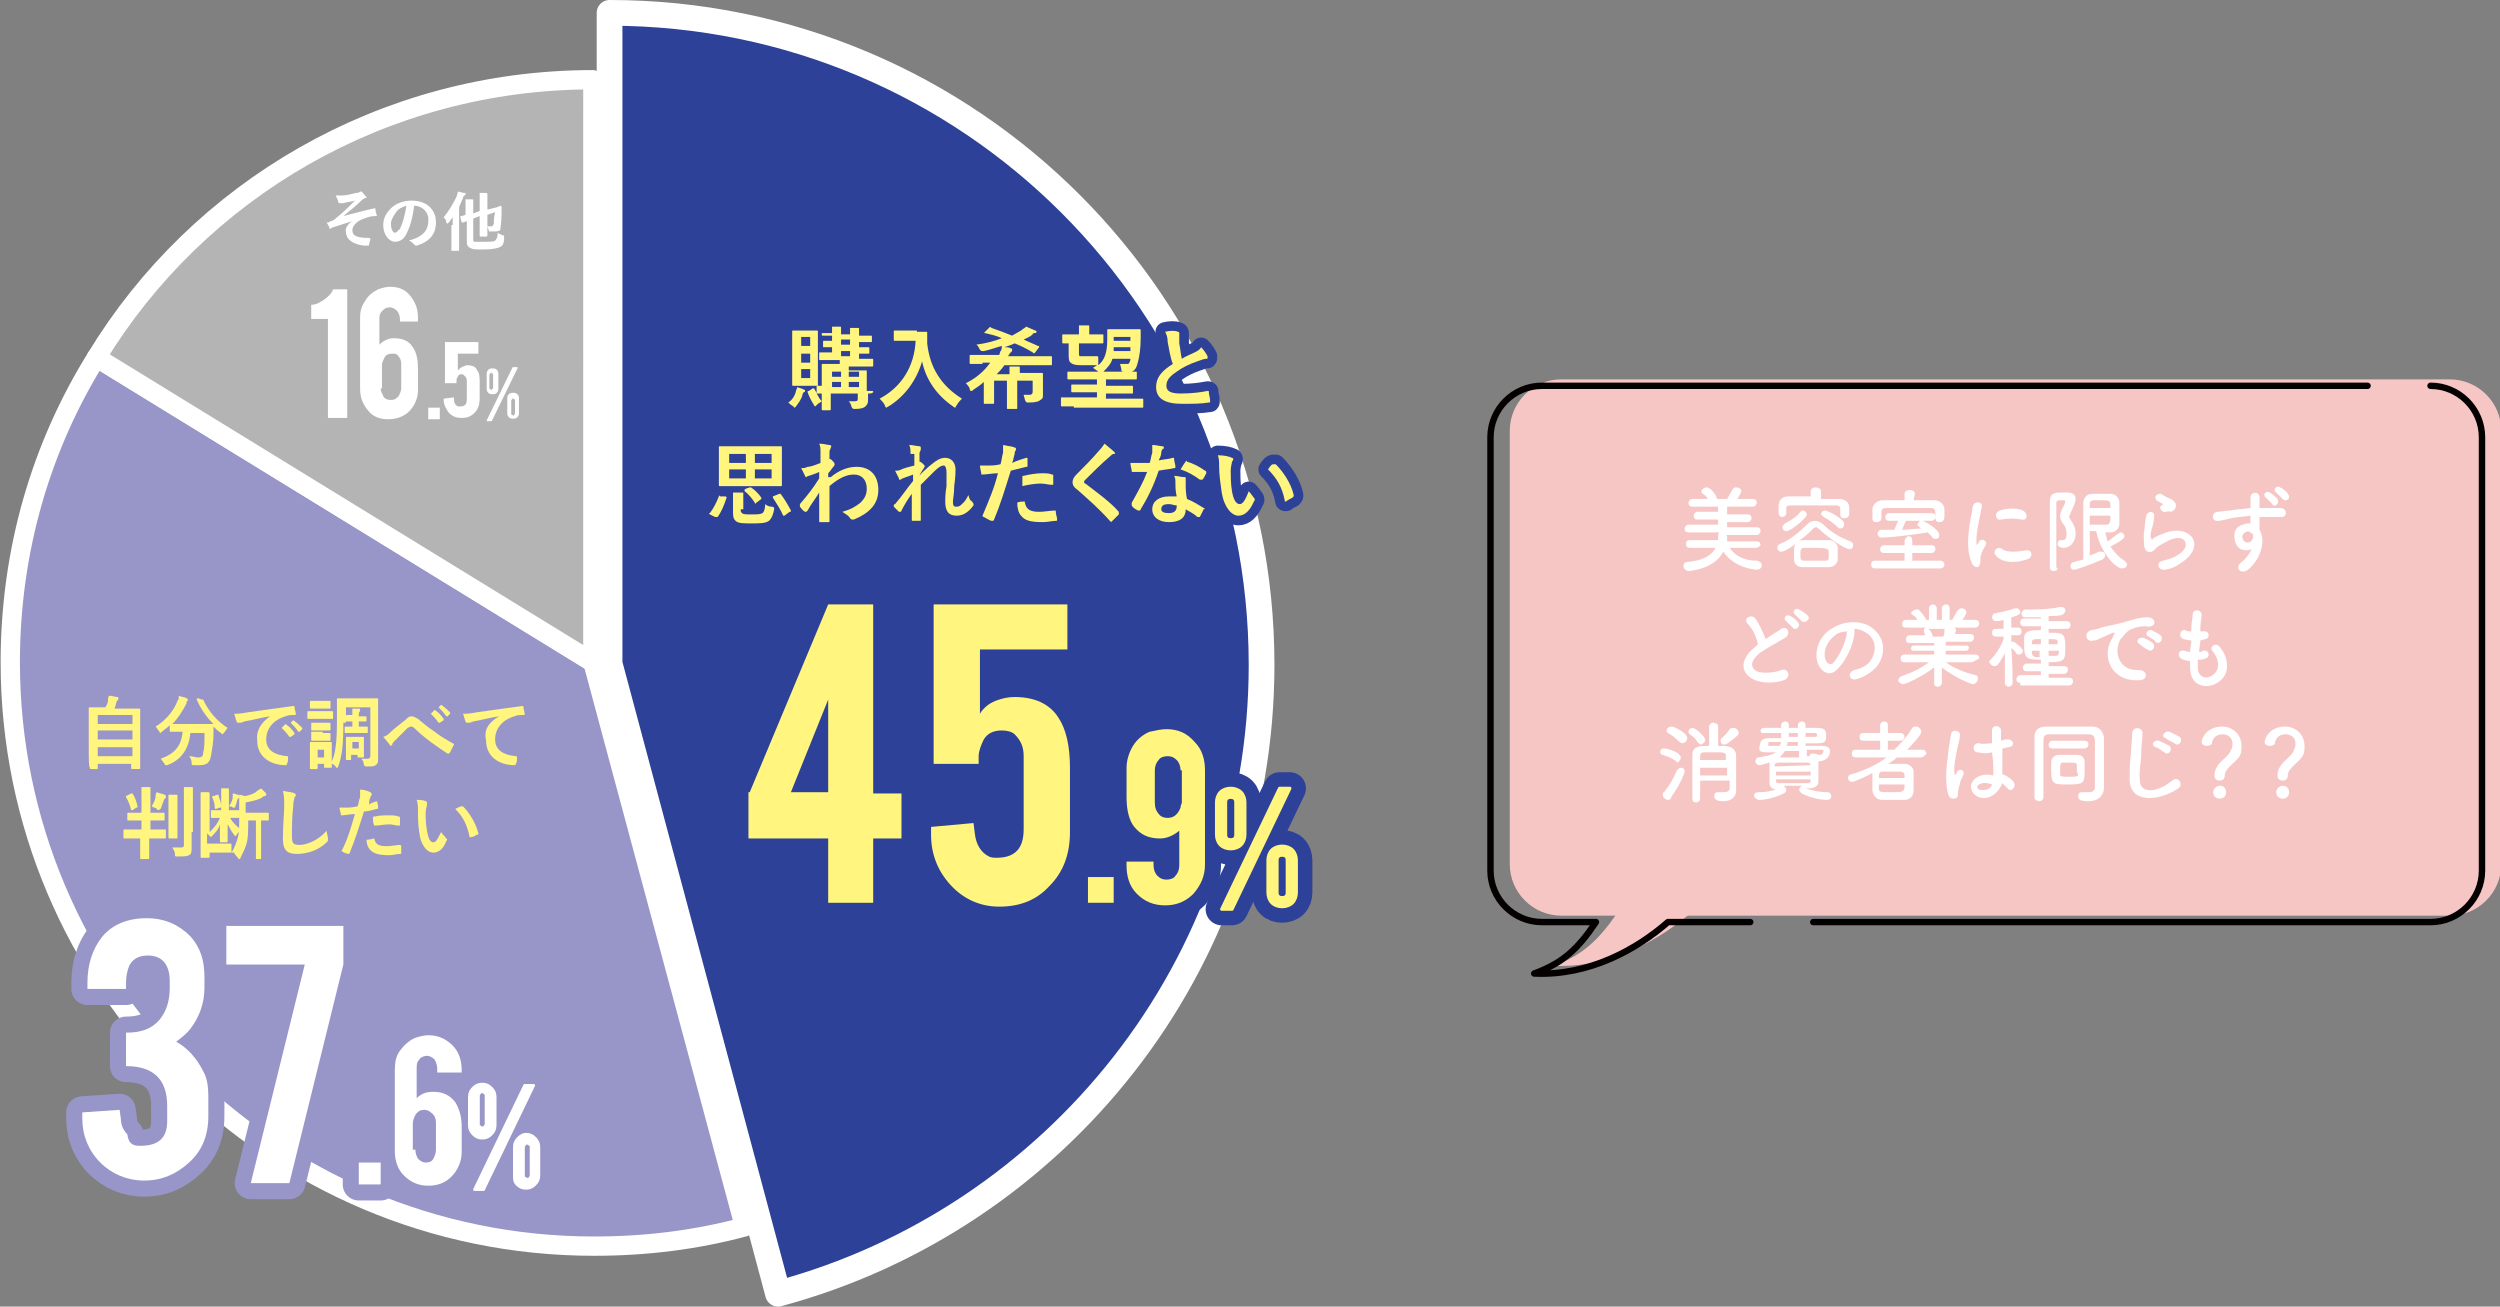 <?xml version="1.0" encoding="utf-8"?>
<!-- Generator: Adobe Illustrator 26.0.2, SVG Export Plug-In . SVG Version: 6.00 Build 0)  -->
<svg version="1.0" id="レイヤー_1" xmlns="http://www.w3.org/2000/svg" xmlns:xlink="http://www.w3.org/1999/xlink" x="0px"
	 y="0px" viewBox="0 0 194.4 101.6" style="enable-background:new 0 0 194.4 101.6;" xml:space="preserve">
<rect x="0" y="0" width="194.4" height="101.6" fill="#808080" stroke="none"/>
<style type="text/css">
	.st0{fill:#2C4197;stroke:#FFFFFF;stroke-width:2;stroke-linecap:round;stroke-linejoin:round;stroke-miterlimit:10;}
	.st1{fill:#9896C8;stroke:#FFFFFF;stroke-width:1.5;stroke-linecap:round;stroke-linejoin:round;stroke-miterlimit:10;}
	.st2{fill:#B4B4B5;stroke:#FFFFFF;stroke-width:1.5;stroke-linecap:round;stroke-linejoin:round;stroke-miterlimit:10;}
	.st3{fill:#FFF57F;}
	.st4{fill:#FFFFFF;}
	.st5{fill:#FFFFFF;stroke:#FFFFFF;stroke-width:0.108;stroke-linecap:round;stroke-linejoin:round;stroke-miterlimit:10;}
	.st6{fill:#2C4197;stroke:#2C4197;stroke-width:2.5;stroke-linecap:round;stroke-linejoin:round;stroke-miterlimit:10;}
	.st7{fill:#FFF57F;stroke:#FFF57F;stroke-width:0.25;stroke-linecap:round;stroke-linejoin:round;stroke-miterlimit:10;}
	.st8{fill:#9896C8;stroke:#9896C8;stroke-width:2.5;stroke-linecap:round;stroke-linejoin:round;stroke-miterlimit:10;}
	.st9{fill:#FFFFFF;stroke:#FFFFFF;stroke-width:0.216;stroke-linecap:round;stroke-linejoin:round;stroke-miterlimit:10;}
	.st10{fill:#2C4197;stroke:#2C4197;stroke-width:1.5;stroke-linecap:round;stroke-linejoin:round;stroke-miterlimit:10;}
	.st11{fill:#F6C6C5;}
	.st12{fill:none;stroke:#040000;stroke-width:0.5;stroke-linecap:round;stroke-linejoin:round;stroke-miterlimit:10;}
</style>
<g>
	<g>
		<path class="st0" d="M60.5,100.6c21.6-5.8,37.6-25.5,37.6-48.9C98.1,23.7,75.4,1,47.4,1v50.6L60.5,100.6z"/>
		<path class="st1" d="M46.1,51.5L7.5,27.8c-4.3,6.9-6.7,15-6.7,23.7c0,25,20.3,45.4,45.4,45.4c4.1,0,8-0.5,11.7-1.5L46.1,51.5z"/>
		<path class="st2" d="M7.5,27.8l38.6,23.7V6.2C29.8,6.2,15.4,14.8,7.5,27.8z"/>
	</g>
	<g>
		<path class="st3" d="M61.9,30.4c0-0.1,0.1-0.2,0.1-0.3c0.2,0.1,0.4,0.1,0.5,0.2c0.1,0,0.1,0,0.1,0.1c0,0,0,0.1-0.1,0.1
			c0,0-0.1,0.1-0.1,0.2c-0.1,0.4-0.3,0.6-0.5,0.9c-0.1,0.1-0.1,0.1-0.1,0.1c0,0-0.1,0-0.1-0.1c-0.2-0.1-0.3-0.2-0.4-0.3
			C61.6,31.1,61.8,30.8,61.9,30.4z M62.9,25.7c0.4,0,0.6,0,0.6,0c0.1,0,0.1,0,0.1,0.1c0,0,0,0.3,0,0.9V29c0,0.6,0,0.9,0,0.9
			c0,0.1,0,0.1-0.1,0.1c0,0-0.2,0-0.6,0h-0.6c-0.4,0-0.5,0-0.6,0c-0.1,0-0.1,0-0.1-0.1c0,0,0-0.3,0-0.9v-2.3c0-0.6,0-0.9,0-0.9
			c0-0.1,0-0.1,0.1-0.1c0,0,0.2,0,0.6,0H62.9z M62.3,26.9H63v-0.7h-0.7V26.9z M63,28.2v-0.7h-0.7v0.7H63z M63,28.7h-0.7v0.7H63V28.7
			z M63.2,30.2c0.1,0,0.1,0,0.1,0c0.2,0.3,0.3,0.7,0.6,1c-0.1,0.1-0.2,0.1-0.4,0.3c-0.1,0.1-0.1,0.1-0.1,0.1c0,0-0.1,0-0.1-0.1
			c-0.2-0.3-0.4-0.7-0.5-1c0-0.1,0-0.1,0.1-0.1L63.2,30.2z M67.9,30.5C67.9,30.6,67.9,30.6,67.9,30.5c-0.1,0.1-0.2,0.1-0.4,0.1
			c0,0.2,0,0.3,0,0.4c0,0.3,0,0.4-0.2,0.6c-0.1,0.1-0.3,0.2-0.8,0.2c-0.2,0-0.2,0-0.3-0.2c0-0.1-0.1-0.3-0.2-0.4c0.2,0,0.4,0,0.5,0
			c0.2,0,0.2-0.1,0.2-0.2v-0.4h-2.1v0.4c0,0.5,0,0.7,0,0.8c0,0.1,0,0.1-0.1,0.1h-0.5c-0.1,0-0.1,0-0.1-0.1c0,0,0-0.3,0-0.8v-0.4
			c-0.2,0-0.3,0-0.3,0c-0.1,0-0.1,0-0.1-0.1v-0.4c0-0.1,0-0.1,0.1-0.1c0,0,0.1,0,0.3,0v-0.8c0-0.5,0-0.7,0-0.8c0-0.1,0-0.1,0.1-0.1
			c0,0,0.3,0,0.9,0h0.4v-0.3h-0.6c-0.7,0-0.9,0-0.9,0c-0.1,0-0.1,0-0.1-0.1v-0.4c0-0.1,0-0.1,0.1-0.1c0,0,0.3,0,0.9,0v-0.4
			c-0.4,0-0.6,0-0.6,0c-0.1,0-0.1,0-0.1-0.1v-0.3c0-0.1,0-0.1,0.1-0.1c0,0,0.2,0,0.6,0v-0.4c-0.5,0-0.7,0-0.7,0
			c-0.1,0-0.1,0-0.1-0.1V26c0-0.1,0-0.1,0.1-0.1c0,0,0.2,0,0.7,0v0c0-0.3,0-0.4,0-0.5c0.2,0,0.5,0,0.6,0c0.1,0,0.1,0,0.1,0.1
			c0,0,0,0.1,0,0.1c0,0.1,0,0.1,0,0.4v0h0.7v0c0-0.3,0-0.4,0-0.5c0.2,0,0.5,0,0.6,0c0.1,0,0.1,0,0.1,0.1c0,0,0,0.1,0,0.1
			c0,0.1,0,0.1,0,0.4v0c0.7,0,0.9,0,0.9,0c0.1,0,0.1,0,0.1,0.1v0.3c0,0.1,0,0.1-0.1,0.1c0,0-0.2,0-0.9,0v0.4c0.5,0,0.7,0,0.7,0
			c0.1,0,0.1,0,0.1,0.1v0.3c0,0.1,0,0.1-0.1,0.1c0,0-0.2,0-0.7,0v0.4h0.1c0.7,0,0.9,0,0.9,0c0.1,0,0.1,0,0.1,0.1v0.4
			c0,0.1,0,0.1-0.1,0.1c0,0-0.3,0-0.9,0H66v0.3h0.4c0.6,0,0.8,0,0.9,0c0.1,0,0.1,0,0.1,0.1c0,0,0,0.3,0,0.8v0.7c0.2,0,0.3,0,0.4,0
			c0.1,0,0.1,0,0.1,0.1V30.5z M65.4,29.3v-0.4h-0.7v0.4H65.4z M65.4,30.1v-0.4h-0.7v0.4H65.4z M66.1,26.8v-0.4h-0.7v0.4H66.1z
			 M66.1,27.7v-0.4h-0.7v0.4H66.1z M66,28.9v0.4h0.8v-0.4H66z M66.8,30.1v-0.4H66v0.4H66.8z"/>
		<path class="st3" d="M71.3,25.8c0.5,0,0.7,0,0.7,0c0.1,0,0.1,0,0.1,0.1c0,0.3,0,0.4,0,0.8c0.2,1.9,1.1,3.3,2.7,4.3
			c-0.1,0.1-0.3,0.3-0.4,0.5c-0.1,0.1-0.1,0.2-0.1,0.2c0,0-0.1,0-0.2-0.1c-1.3-0.9-2.1-2.1-2.4-3.5c-0.4,1.4-1.3,2.7-2.6,3.5
			c-0.1,0-0.1,0.1-0.2,0.1c0,0-0.1-0.1-0.1-0.2c-0.1-0.2-0.3-0.4-0.4-0.5c1.7-0.9,2.7-2.5,2.8-4.5h-0.9c-0.5,0-0.7,0-0.7,0
			c-0.1,0-0.1,0-0.1-0.1v-0.6c0-0.1,0-0.1,0.1-0.1c0,0,0.2,0,0.7,0H71.3z"/>
		<path class="st3" d="M76.4,28.3c-0.6,0-0.8,0-0.9,0c-0.1,0-0.1,0-0.1-0.1v-0.5c0-0.1,0-0.1,0.1-0.1c0,0,0.3,0,0.9,0h1.3l0.1-0.3
			c0.1-0.1,0.1-0.2,0.1-0.4c-0.4,0.1-0.9,0.3-1.4,0.4c-0.2,0-0.2,0-0.3-0.1c-0.1-0.2-0.2-0.4-0.3-0.4c0.8-0.1,1.5-0.3,2-0.5
			c-0.4-0.2-0.9-0.3-1.3-0.4c-0.1,0-0.1,0,0-0.1l0.3-0.3c0.1-0.1,0.1-0.1,0.2,0c0.6,0.2,1.1,0.4,1.6,0.6c0.2-0.1,0.5-0.3,0.7-0.4
			c0.1-0.1,0.3-0.2,0.4-0.3c0.2,0.1,0.5,0.2,0.7,0.3c0.1,0,0.1,0.1,0.1,0.1c0,0,0,0.1-0.1,0.1c-0.1,0-0.2,0-0.2,0.1
			c-0.2,0.2-0.5,0.3-0.7,0.4c0.4,0.2,0.7,0.3,1.1,0.5c0,0,0.1,0,0.1,0c0,0,0,0,0,0.1l-0.3,0.4c-0.1,0.1-0.1,0.1-0.2,0
			c-0.5-0.3-0.9-0.5-1.4-0.7c-0.2,0.1-0.5,0.2-0.8,0.3c0.2,0,0.4,0,0.5,0.1c0.1,0,0.1,0,0.1,0.1c0,0,0,0.1,0,0.1
			c-0.1,0.1-0.1,0.1-0.2,0.2c0,0.1-0.1,0.1-0.1,0.2h2.4c0.6,0,0.8,0,0.9,0c0.1,0,0.1,0,0.1,0.1v0.5c0,0.1,0,0.1-0.1,0.1
			c0,0-0.3,0-0.9,0h-2.7c-0.2,0.3-0.4,0.5-0.6,0.7h1c0-0.2,0-0.4,0-0.6c0.3,0,0.5,0,0.7,0c0.1,0,0.1,0,0.1,0.1c0,0,0,0.1,0,0.1
			c0,0.1,0,0.1,0,0.3H80c0.7,0,1,0,1,0c0.1,0,0.1,0,0.1,0.1c0,0,0,0.2,0,0.7v0.4c0,0.2,0,0.4,0,0.5c0,0.2,0,0.3-0.2,0.4
			c-0.1,0.1-0.3,0.2-0.9,0.2c-0.2,0-0.2,0-0.3-0.2c0-0.1-0.1-0.3-0.1-0.4c0.2,0,0.3,0,0.5,0c0.1,0,0.2-0.1,0.2-0.2v-0.9h-1.2v1.2
			c0,0.6,0,0.8,0,0.9c0,0.1,0,0.1-0.1,0.1h-0.6c-0.1,0-0.1,0-0.1-0.1c0,0,0-0.3,0-0.9v-1.2h-1v1.1c0,0.4,0,0.5,0,0.6
			c0,0.1,0,0.1-0.1,0.1h-0.6c-0.1,0-0.1,0-0.1-0.1c0,0,0-0.2,0-0.6v-1c-0.2,0.2-0.5,0.4-0.8,0.6c-0.1,0.1-0.1,0.1-0.2,0.1
			c0,0-0.1,0-0.1-0.2c-0.1-0.2-0.2-0.3-0.3-0.4c0.8-0.4,1.4-0.9,1.9-1.6H76.4z"/>
		<path class="st3" d="M83.5,31.6c-0.6,0-0.8,0-0.9,0c-0.1,0-0.1,0-0.1-0.1v-0.5c0-0.1,0-0.1,0.1-0.1c0,0,0.3,0,0.9,0h1.8v-0.4h-0.9
			c-0.7,0-0.9,0-1,0c-0.1,0-0.1,0-0.1-0.1v-0.4c0-0.1,0-0.1,0.1-0.1c0,0,0.3,0,1,0h0.9v-0.4h-1.3c-0.7,0-0.9,0-0.9,0
			c-0.1,0-0.1,0-0.1-0.1v-0.4c0-0.1,0-0.1,0.1-0.1c0,0,0.3,0,0.9,0h3.4c0.7,0,0.9,0,0.9,0c0.1,0,0.1,0,0.1,0.1v0.4
			c0,0.1,0,0.1-0.1,0.1c0,0-0.3,0-0.9,0H86V30h1c0.7,0,0.9,0,1,0c0.1,0,0.1,0,0.1,0.1v0.4c0,0.1,0,0.1-0.1,0.1c0,0-0.3,0-1,0h-1V31
			h1.9c0.6,0,0.8,0,0.9,0c0.1,0,0.1,0,0.1,0.1v0.5c0,0.1,0,0.1-0.1,0.1c0,0-0.3,0-0.9,0H83.5z M87.8,25.6c0.5,0,0.7,0,0.8,0
			c0.1,0,0.1,0,0.1,0.1c0,0.1,0,0.3,0,0.6c0,0.8-0.1,1.4-0.2,1.8c-0.1,0.4-0.2,0.7-0.5,0.8c-0.1,0-0.3,0-0.5,0c-0.2,0-0.3,0-0.3-0.1
			c0-0.2-0.1-0.4-0.1-0.5c0.2,0,0.4,0,0.6,0c0.1,0,0.2-0.2,0.2-0.4h-1.4c-0.1,0.4-0.4,0.7-0.7,1c-0.1,0.1-0.1,0.1-0.2,0.1
			c-0.1,0-0.1,0-0.2-0.1c-0.1-0.1-0.3-0.2-0.4-0.3c0.1-0.1,0.2-0.1,0.3-0.2c0,0,0,0-0.1,0c-0.3,0-0.6,0-0.9,0c-0.4,0-0.7,0-0.9-0.1
			c-0.2-0.1-0.3-0.2-0.3-0.6v-1c-0.3,0-0.4,0-0.4,0c-0.1,0-0.1,0-0.1-0.1v-0.5c0-0.1,0-0.1,0.1-0.1c0,0,0.2,0,0.8,0h0.4v-0.2
			c0-0.1,0-0.3,0-0.5c0.2,0,0.5,0,0.7,0c0.1,0,0.1,0,0.1,0.1c0,0,0,0.1,0,0.1c0,0.1,0,0.1,0,0.3v0.2h0.2c0.6,0,0.8,0,0.8,0
			c0.1,0,0.1,0,0.1,0.1v0.5c0,0.1,0,0.1-0.1,0.1c0,0-0.2,0-0.8,0h-1v0.7c0,0.2,0,0.3,0.1,0.3c0.1,0,0.2,0,0.4,0c0.3,0,0.6,0,0.9,0
			c0.1,0,0.1,0,0.1,0.2v0.3c0,0.1,0,0.1,0,0.2c0.5-0.4,0.7-1,0.7-2c0-0.3,0-0.5,0-0.7c0-0.1,0-0.1,0.1-0.1c0,0,0.2,0,0.6,0H87.8z
			 M86.6,27c0,0.1,0,0.2,0,0.3h1.3c0-0.1,0-0.2,0-0.3H86.6z M86.6,26.2l0,0.3h1.3l0-0.3H86.6z"/>
		<path class="st3" d="M91.6,25.8c0.1,0,0.1,0.1,0.1,0.1c0,0.1,0,0.2,0,0.3c0,0.1,0,0.3,0,0.5c0.1,0.5,0.1,0.8,0.2,1.2
			c0.3-0.2,0.6-0.3,1-0.5c0.2-0.1,0.4-0.2,0.5-0.4c0.2,0.2,0.4,0.5,0.5,0.7c0,0,0,0.1,0,0.1c0,0.1,0,0.1-0.1,0.1
			c-0.2,0-0.4,0.1-0.7,0.2c-0.6,0.2-1.2,0.5-1.6,0.8c-0.6,0.4-0.8,0.7-0.8,1.1c0,0.4,0.3,0.6,1.1,0.6c0.9,0,1.6-0.1,2.1-0.2
			c0.1,0,0.1,0,0.1,0.1c0,0.2,0.1,0.4,0.1,0.7c0,0.1,0,0.1-0.1,0.1c-0.6,0.1-1.2,0.1-2.1,0.1c-1.3,0-2-0.4-2-1.3
			c0-0.8,0.5-1.3,1.3-1.8c-0.2-0.5-0.3-1.2-0.4-1.7c0-0.4-0.1-0.6-0.2-0.8C91,25.7,91.4,25.7,91.6,25.8z"/>
		<path class="st3" d="M56.4,38.6c0.1,0,0.1,0.1,0.1,0.1c-0.2,0.6-0.4,1.1-0.7,1.5c0,0,0,0-0.1,0c0,0,0,0-0.1,0L55.2,40
			c-0.1-0.1-0.1-0.1,0-0.1c0.3-0.4,0.5-0.8,0.7-1.3c0-0.1,0-0.1,0.1,0L56.4,38.6z M59.7,34.7c0.7,0,0.9,0,1,0c0.1,0,0.1,0,0.1,0.1
			c0,0,0,0.3,0,0.7V37c0,0.5,0,0.7,0,0.7c0,0.1,0,0.1-0.1,0.1c0,0-0.3,0-1,0H57c-0.7,0-0.9,0-1,0c-0.1,0-0.1,0-0.1-0.1
			c0,0,0-0.3,0-0.7v-1.5c0-0.5,0-0.7,0-0.7c0-0.1,0-0.1,0.1-0.1c0,0,0.3,0,1,0H59.7z M58,36v-0.7h-1.3V36H58z M58,37.2v-0.7h-1.3
			v0.7H58z M57.6,39.6c0,0.2,0,0.2,0.1,0.3C57.8,40,58,40,58.4,40c0.5,0,0.7,0,0.9-0.1c0.1-0.1,0.2-0.3,0.2-0.7
			c0.1,0.1,0.3,0.2,0.5,0.2c0.2,0,0.2,0.1,0.2,0.2c-0.1,0.5-0.2,0.7-0.4,0.9c-0.3,0.2-0.7,0.2-1.4,0.2c-0.6,0-1,0-1.2-0.2
			c-0.1-0.1-0.2-0.2-0.2-0.6v-1c0-0.2,0-0.4,0-0.6c0.2,0,0.5,0,0.7,0c0.1,0,0.1,0,0.1,0.1c0,0,0,0.1,0,0.1c0,0.1,0,0.1,0,0.3V39.6z
			 M58.3,37.9c0.1,0,0.1,0,0.1,0c0.3,0.2,0.6,0.5,0.8,0.8c0,0.1,0,0.1,0,0.1l-0.4,0.3c-0.1,0.1-0.1,0.1-0.1,0
			c-0.2-0.3-0.5-0.7-0.8-0.9c0,0,0,0,0-0.1s0,0,0.1-0.1L58.3,37.9z M58.7,35.3V36H60v-0.7H58.7z M60,36.5h-1.3v0.7H60V36.5z
			 M60.6,38.4c0.1,0,0.1,0,0.1,0c0.3,0.4,0.6,0.9,0.8,1.3c0,0.1,0,0.1-0.1,0.1L61,40.1c0,0-0.1,0-0.1,0s0,0,0,0
			c-0.2-0.5-0.5-0.9-0.8-1.4c0-0.1,0-0.1,0-0.1L60.6,38.4z"/>
		<path class="st3" d="M64.6,37.1c0.6-0.5,1.3-0.8,2-0.8c1.1,0,1.7,0.7,1.7,1.8c0,1.1-0.7,1.8-1.9,2.3c0,0-0.1,0-0.1,0
			c-0.1,0-0.1,0-0.2-0.1c-0.1-0.2-0.3-0.3-0.6-0.5c0.7-0.2,1-0.4,1.4-0.7c0.3-0.3,0.5-0.6,0.5-1.1c0-0.7-0.4-1.1-1-1.1
			c-0.6,0-1.2,0.3-1.9,0.9c0,0.9,0,1.7,0,2.7c0,0.1,0,0.1-0.1,0.1c-0.1,0-0.4,0-0.6,0c-0.1,0-0.1,0-0.1-0.1c0-0.7,0-1.4,0-2.2
			c-0.3,0.5-0.7,1-0.9,1.4c0,0-0.1,0.1-0.1,0.1c0,0,0,0-0.1,0c-0.2-0.1-0.3-0.3-0.4-0.4c0,0,0,0,0-0.1c0,0,0-0.1,0-0.1
			c0.6-0.7,1-1.2,1.5-2c0-0.2,0-0.4,0-0.5c-0.2,0.1-0.5,0.2-0.8,0.3c-0.1,0-0.2,0.1-0.2,0.1c0,0-0.1,0-0.1-0.1
			c-0.1-0.2-0.2-0.4-0.3-0.6c0.2,0,0.3,0,0.5-0.1c0.2,0,0.5-0.1,1-0.3c0-0.3,0-0.6,0-0.9c0-0.2,0-0.4-0.1-0.6c0.4,0,0.6,0.1,0.8,0.1
			c0.1,0,0.2,0.1,0.1,0.2c0,0.1-0.1,0.2-0.1,0.3c0,0.2,0,0.3,0,0.6c0,0,0,0,0.1,0c0,0,0,0,0,0c0,0,0.1,0.1,0.2,0.2
			c0.1,0.1,0.1,0.2,0.1,0.2c0,0,0,0.1-0.1,0.2c-0.1,0.1-0.2,0.3-0.4,0.5V37.1z"/>
		<path class="st3" d="M70.8,35.3c0-0.3,0-0.5-0.1-0.7c0.3,0,0.6,0.1,0.8,0.1c0.1,0,0.1,0.1,0.1,0.1c0,0,0,0.1,0,0.1
			c0,0.1,0,0.1-0.1,0.3c0,0.2,0,0.4,0,0.7c0.1,0,0.2,0.1,0.3,0.2c0,0,0.1,0.1,0.1,0.1c0,0,0,0,0,0.1c-0.1,0.2-0.3,0.4-0.4,0.7v0
			c0.2-0.3,0.4-0.4,0.7-0.7c0.6-0.5,0.9-0.7,1.3-0.7c0.5,0,0.8,0.4,0.8,0.9c0,0.2,0,0.6-0.1,1.3c0,0.6-0.1,1-0.1,1.2
			c0,0.4,0.1,0.4,0.3,0.4c0.2,0,0.3-0.1,0.5-0.3c0.1-0.1,0.2-0.2,0.4-0.6c0.1,0.3,0.1,0.4,0.3,0.5c0,0.1,0.1,0.1,0.1,0.2
			c0,0,0,0.1,0,0.1c-0.3,0.4-0.7,0.8-1.3,0.8c-0.6,0-0.9-0.3-0.9-1.1c0-0.2,0-0.6,0.1-1.2c0-0.6,0-0.8,0-1.1c0-0.3-0.1-0.5-0.2-0.5
			c-0.2,0-0.4,0.1-0.8,0.5c-0.3,0.3-0.6,0.6-1,1c0,0.9,0,1.9,0,2.7c0,0.1,0,0.1-0.1,0.1c-0.1,0-0.4,0-0.5,0c-0.1,0-0.1,0-0.1-0.1
			c0-0.6,0-1.4,0-2c-0.3,0.4-0.6,0.9-0.8,1.3c0,0,0,0.1-0.1,0.1c0,0,0,0-0.1,0c-0.1-0.1-0.3-0.3-0.4-0.4c0,0,0,0,0-0.1
			c0,0,0-0.1,0.1-0.1c0.6-0.7,0.9-1.2,1.4-1.8c0-0.2,0-0.3,0-0.5c-0.2,0.1-0.6,0.2-0.8,0.3c-0.1,0-0.1,0.1-0.2,0.1
			c-0.1,0-0.1,0-0.1-0.1c-0.1-0.2-0.2-0.4-0.3-0.6c0.2,0,0.3,0,0.5-0.1c0.2-0.1,0.6-0.2,1-0.3V35.3z"/>
		<path class="st3" d="M79.8,35.6c0.1,0,0.1,0,0.1,0.1c0,0.2,0,0.4,0,0.5c0,0.1,0,0.1-0.1,0.1c-0.4,0.1-0.8,0.2-1.2,0.3
			c-0.5,1.6-0.8,2.6-1.3,3.8c0,0.1-0.1,0.1-0.2,0.1c-0.1,0-0.4-0.2-0.6-0.3c-0.1,0-0.1-0.1-0.1-0.1c0.5-1.2,0.9-2.1,1.2-3.3
			c-0.4,0-0.9,0.1-1.2,0.1c-0.1,0-0.1,0-0.1-0.1c0-0.1-0.1-0.4-0.1-0.6c0.1,0,0.2,0,0.5,0c0.4,0,0.7,0,1.1-0.1
			c0.1-0.3,0.1-0.6,0.2-0.9c0-0.2,0-0.4,0-0.6c0.4,0.1,0.7,0.1,0.9,0.2c0.1,0,0.1,0.1,0.1,0.1c0,0,0,0.1,0,0.1
			c-0.1,0.1-0.1,0.2-0.1,0.3c-0.1,0.3-0.1,0.5-0.2,0.7C79.1,35.8,79.5,35.7,79.8,35.6z M79.6,39c0.1,0,0.1,0,0.1,0.1
			c0.1,0.5,0.4,0.7,1.1,0.7c0.4,0,0.9-0.1,1.2-0.1c0.1,0,0.1,0,0.1,0.1c0,0.2,0.1,0.4,0.1,0.6c0,0.1,0,0.1-0.1,0.1
			c-0.2,0-0.7,0.1-1,0.1c-0.9,0-1.4-0.1-1.7-0.5c-0.2-0.2-0.3-0.6-0.3-1C79.2,39,79.5,39,79.6,39z M79.5,37.1c0-0.1,0-0.1,0.1-0.1
			c0.4-0.1,1-0.2,1.4-0.2c0.3,0,0.6,0,0.8,0.1c0.1,0,0.1,0,0.1,0.1c0,0.2,0,0.4,0,0.6c0,0.1,0,0.1-0.1,0.1c-0.2,0-0.6-0.1-0.9-0.1
			c-0.4,0-1,0.1-1.4,0.2C79.5,37.5,79.5,37.3,79.5,37.1z"/>
		<path class="st3" d="M86.6,35.1c0,0,0.1,0.1,0.1,0.1c0,0.1,0,0.1-0.1,0.1c-0.1,0-0.2,0.1-0.3,0.2c-0.6,0.5-1.4,1.3-1.9,1.8
			c-0.1,0.1-0.1,0.1-0.1,0.2c0,0,0,0.1,0.1,0.1c0.9,0.7,1.9,1.4,2.6,2.2c0,0,0,0.1,0,0.1s0,0,0,0.1c-0.2,0.2-0.4,0.4-0.5,0.5
			c0,0-0.1,0.1-0.1,0.1s0,0-0.1-0.1c-0.8-0.9-1.6-1.6-2.5-2.4c-0.3-0.2-0.4-0.4-0.4-0.6c0-0.2,0.1-0.4,0.3-0.6
			c0.6-0.6,1.2-1.2,1.8-1.9c0.2-0.2,0.3-0.4,0.4-0.5C86.1,34.7,86.4,34.9,86.6,35.1z"/>
		<path class="st3" d="M91.2,35.6c0.1,0,0.1,0,0.1,0.1c0,0.2,0.1,0.4,0.1,0.6c0,0.1,0,0.1-0.1,0.1c-0.4,0.1-0.7,0.1-1.2,0.2
			c-0.4,1.2-0.9,2.2-1.4,3c0,0,0,0.1-0.1,0.1c0,0,0,0-0.1,0c-0.2-0.1-0.4-0.2-0.5-0.4c0,0,0,0,0-0.1c0,0,0,0,0-0.1
			c0.5-0.9,0.9-1.6,1.2-2.4c-0.3,0-0.5,0-0.7,0c-0.2,0-0.2,0-0.4,0c-0.1,0-0.1,0-0.1-0.1c0-0.1-0.1-0.4-0.1-0.6c0.3,0,0.4,0,0.7,0
			c0.3,0,0.5,0,0.8,0c0.1-0.3,0.1-0.5,0.2-0.8c0-0.2,0-0.4,0-0.6c0.3,0,0.6,0.1,0.8,0.1c0.1,0,0.1,0.1,0.1,0.1c0,0.1,0,0.1-0.1,0.1
			c0,0.1-0.1,0.1-0.1,0.3c0,0.2-0.1,0.4-0.2,0.6C90.6,35.7,90.9,35.7,91.2,35.6z M91.4,37.5c0-0.2,0-0.3-0.1-0.5
			c0.3,0,0.5,0.1,0.8,0.1c0.1,0,0.1,0,0.1,0.1c0,0,0,0.1,0,0.1s0,0.2,0,0.3c0,0.4,0,0.7,0.1,1.2c0.5,0.2,0.8,0.4,1.3,0.7
			c0.1,0,0.1,0.1,0,0.1c-0.1,0.2-0.2,0.4-0.3,0.6c0,0,0,0-0.1,0c0,0,0,0-0.1,0c-0.3-0.3-0.6-0.4-0.9-0.6c0,0.7-0.5,1-1.3,1
			c-0.8,0-1.3-0.4-1.3-1c0-0.6,0.5-1,1.3-1c0.1,0,0.3,0,0.6,0C91.4,38.2,91.4,37.8,91.4,37.5z M90.9,39.2c-0.4,0-0.6,0.1-0.6,0.4
			c0,0.2,0.2,0.3,0.6,0.3c0.4,0,0.6-0.2,0.6-0.5c0-0.1,0-0.1,0-0.1C91.3,39.3,91.1,39.2,90.9,39.2z M92.2,35.9c0-0.1,0.1-0.1,0.1,0
			c0.4,0.1,1,0.4,1.4,0.7c0,0,0.1,0,0.1,0.1c0,0,0,0,0,0.1c-0.1,0.2-0.2,0.4-0.3,0.5c0,0,0,0-0.1,0c0,0,0,0-0.1,0
			c-0.4-0.3-0.9-0.6-1.5-0.8C92,36.2,92.1,36,92.2,35.9z"/>
		<path class="st3" d="M95.8,35.6c0.1,0,0.1,0.1,0.1,0.1c0,0,0,0.1-0.1,0.2c0,0.1-0.1,0.4-0.1,0.7c0,0.4,0,1,0.1,1.6
			c0.1,0.6,0.3,1,0.6,1c0.2,0,0.4-0.2,0.7-1c0.2,0.2,0.3,0.4,0.4,0.5c0.1,0.1,0.1,0.2,0,0.3c-0.3,0.7-0.7,1.1-1.2,1.1
			c-0.5,0-1.1-0.6-1.3-1.8c-0.1-0.7-0.2-1.4-0.2-2c0-0.4,0-0.6-0.1-0.9C95.2,35.4,95.6,35.5,95.8,35.6z M99,36.1
			C99.1,36,99.1,36,99,36.1c0.1,0,0.1,0,0.2,0c0.6,0.6,1.2,1.5,1.4,2.4c0,0.1,0,0.1-0.1,0.2c-0.2,0.1-0.4,0.2-0.5,0.3
			c-0.1,0-0.1,0-0.1-0.1c-0.2-1-0.6-1.7-1.3-2.4C98.8,36.2,98.9,36.1,99,36.1z"/>
	</g>
	<g>
		<path class="st3" d="M7,59.7C6.9,59.7,6.9,59.7,7,59.7c-0.1-0.1-0.1-0.4-0.1-2v-1.1c0-1.1,0-1.4,0-1.5C6.9,55,6.9,55,7,55
			c0,0,0.3,0,0.8,0h0.4c0.1-0.2,0.2-0.3,0.2-0.6c0-0.1,0-0.2,0.1-0.3c0.2,0,0.5,0.1,0.6,0.1c0.1,0,0.1,0,0.1,0.1c0,0,0,0.1,0,0.1
			c0,0-0.1,0.1-0.1,0.1C9,54.7,9,54.9,8.9,55.1H10c0.6,0,0.8,0,0.8,0c0.1,0,0.1,0,0.1,0.1c0,0,0,0.4,0,1.3v1.3c0,1.6,0,1.9,0,1.9
			c0,0.1,0,0.1-0.1,0.1h-0.5c-0.1,0-0.1,0-0.1-0.1v-0.3H7.6v0.3c0,0.1,0,0.1-0.1,0.1H7z M7.6,56.3h2.7v-0.7H7.6V56.3z M10.3,57.5
			v-0.7H7.6v0.7H10.3z M10.3,58.8v-0.7H7.6v0.7H10.3z"/>
		<path class="st3" d="M15.7,54.4c0.1,0,0.1,0,0.1,0c0.4,0.9,1.1,1.7,1.9,2.2c-0.1,0.1-0.2,0.3-0.3,0.4c-0.1,0.1-0.1,0.1-0.1,0.1
			c0,0-0.1,0-0.1-0.1c-0.2-0.1-0.4-0.3-0.6-0.5c0,0.2,0,0.4,0,0.6c0,0.6-0.1,1.1-0.2,1.7c-0.1,0.5-0.3,0.7-0.9,0.7
			c-0.1,0-0.3,0-0.4,0c-0.2,0-0.2,0-0.2-0.2c0-0.2-0.1-0.4-0.2-0.5c0.3,0,0.5,0.1,0.7,0.1c0.3,0,0.4-0.1,0.4-0.4
			c0.1-0.3,0.1-0.8,0.1-1.5h-1.1c-0.1,1.2-0.7,2.1-1.8,2.5c-0.1,0-0.1,0-0.1,0c0,0-0.1,0-0.1-0.1c-0.1-0.1-0.2-0.3-0.3-0.4
			c1.1-0.4,1.6-1,1.7-2.1h-0.1c-0.6,0-0.8,0-0.8,0c-0.1,0-0.1,0-0.1-0.1v-0.4c-0.2,0.2-0.4,0.3-0.6,0.5c-0.1,0-0.1,0.1-0.1,0.1
			c0,0-0.1,0-0.1-0.1c-0.1-0.1-0.2-0.3-0.3-0.4c0.8-0.5,1.4-1.2,1.7-2c0.1-0.1,0.1-0.2,0.1-0.4c0.2,0.1,0.5,0.1,0.6,0.2
			c0.1,0,0.1,0.1,0.1,0.1c0,0,0,0.1,0,0.1c-0.1,0-0.1,0.1-0.1,0.2c-0.3,0.6-0.7,1.2-1.1,1.6c0.1,0,0.3,0,0.8,0h1.6
			c0.5,0,0.7,0,0.8,0c-0.6-0.6-1-1.2-1.3-1.9c0-0.1,0-0.1,0.1-0.1L15.7,54.4z"/>
		<path class="st3" d="M21,55.7c-0.7,0.1-1.4,0.3-2,0.4c-0.2,0.1-0.3,0.1-0.4,0.1c0,0-0.1,0-0.1,0c0,0-0.1,0-0.1-0.1
			c-0.1-0.2-0.1-0.4-0.2-0.6c0.3,0,0.5,0,1-0.1c0.7-0.1,2.1-0.3,3.6-0.5c0.1,0,0.1,0,0.1,0.1c0,0.1,0.1,0.4,0.1,0.5
			c0,0.1,0,0.1-0.1,0.1c-0.3,0-0.5,0-0.7,0.1c-1,0.3-1.5,1-1.5,1.8c0,0.8,0.6,1.2,1.6,1.3c0.1,0,0.1,0,0.1,0.1c0,0.2,0,0.4-0.1,0.5
			c0,0.1,0,0.1-0.1,0.1c-1.1,0-2.2-0.6-2.2-1.9C19.9,56.8,20.3,56.2,21,55.7L21,55.7z M22.2,56.3C22.3,56.3,22.3,56.3,22.2,56.3
			c0.3,0.2,0.5,0.4,0.7,0.7c0,0,0,0.1,0,0.1l-0.3,0.2c0,0-0.1,0-0.1,0c-0.2-0.3-0.4-0.5-0.6-0.7L22.2,56.3z M22.8,56
			C22.8,55.9,22.8,55.9,22.8,56c0.3,0.2,0.5,0.4,0.7,0.6c0,0,0,0.1,0,0.1l-0.2,0.2c0,0-0.1,0-0.1,0c-0.2-0.3-0.4-0.5-0.6-0.7
			L22.8,56z"/>
		<path class="st3" d="M25.2,55.3c0.5,0,0.6,0,0.6,0c0.1,0,0.1,0,0.1,0.1v0.4c0,0.1,0,0.1-0.1,0.1c0,0-0.2,0-0.6,0h-0.6
			c-0.5,0-0.6,0-0.6,0c-0.1,0-0.1,0-0.1-0.1v-0.4c0-0.1,0-0.1,0.1-0.1c0,0,0.2,0,0.6,0H25.2z M26.7,56.2c0,1.7-0.1,2.6-0.4,3.4
			c0,0.1-0.1,0.1-0.1,0.1c0,0-0.1,0-0.1-0.1c-0.1-0.1-0.2-0.2-0.3-0.2c0,0.1,0,0.2,0,0.2c0,0.1,0,0.1-0.1,0.1h-0.4
			c-0.1,0-0.1,0-0.1-0.1v-0.2h-0.5v0.3c0,0.1,0,0.1-0.1,0.1h-0.4c-0.1,0-0.1,0-0.1-0.1c0,0,0-0.1,0-0.9v-0.4c0-0.4,0-0.5,0-0.6
			c0-0.1,0-0.1,0.1-0.1c0,0,0.2,0,0.5,0h0.4c0.4,0,0.5,0,0.6,0c0.1,0,0.1,0,0.1,0.1c0,0,0,0.2,0,0.5v0.9c0.3-0.6,0.4-1.6,0.4-3.1
			v-0.8c0-0.5,0-0.8,0-0.9c0-0.1,0-0.1,0.1-0.1c0,0,0.2,0,0.8,0h1.4c0.6,0,0.7,0,0.8,0c0.1,0,0.1,0,0.1,0.1c0,0,0,0.3,0,0.9v2.7
			c0,0.4,0,0.7,0,1c0,0.2,0,0.4-0.2,0.5c-0.1,0.1-0.2,0.1-0.7,0.1c-0.1,0-0.1,0-0.2-0.1c0-0.2-0.1-0.4-0.2-0.5c0.2,0,0.3,0,0.5,0
			c0.1,0,0.2-0.1,0.2-0.2V55h-1.9V56.2z M25.1,54.5c0.4,0,0.5,0,0.5,0c0.1,0,0.1,0,0.1,0.1V55c0,0.1,0,0.1-0.1,0.1c0,0-0.2,0-0.5,0
			h-0.4c-0.4,0-0.5,0-0.5,0c-0.1,0-0.1,0-0.1-0.1v-0.4c0-0.1,0-0.1,0.1-0.1c0,0,0.2,0,0.5,0H25.1z M25.1,56.2c0.4,0,0.5,0,0.5,0
			c0.1,0,0.1,0,0.1,0.1v0.4c0,0.1,0,0.1-0.1,0.1c0,0-0.1,0-0.5,0h-0.3c-0.4,0-0.5,0-0.5,0c-0.1,0-0.1,0-0.1-0.1v-0.4
			c0-0.1,0-0.1,0.1-0.1c0,0,0.1,0,0.5,0H25.1z M25.1,57c0.4,0,0.5,0,0.5,0c0.1,0,0.1,0,0.1,0.1v0.4c0,0.1,0,0.1-0.1,0.1
			c0,0-0.1,0-0.5,0h-0.3c-0.4,0-0.5,0-0.5,0c-0.1,0-0.1,0-0.1-0.1V57c0-0.1,0-0.1,0.1-0.1c0,0,0.1,0,0.5,0H25.1z M24.7,58.3v0.6h0.5
			v-0.6H24.7z M27.9,55.7c0.3,0,0.4,0,0.5,0c0.1,0,0.1,0,0.1,0.1V56c0,0.1,0,0.1-0.1,0.1c0,0-0.2,0-0.5,0h0v0.4H28
			c0.3,0,0.5,0,0.5,0c0.1,0,0.1,0,0.1,0.1v0.3c0,0.1,0,0.1-0.1,0.1c0,0-0.2,0-0.5,0h-0.7c-0.2,0-0.4,0-0.4,0c-0.1,0-0.1,0-0.1-0.1
			v-0.3c0-0.1,0-0.1,0.1-0.1c0,0,0.2,0,0.4,0h0.1v-0.4h0c-0.2,0-0.4,0-0.4,0c-0.1,0-0.1,0-0.1-0.1v-0.3c0-0.1,0-0.1,0.1-0.1
			c0,0,0.2,0,0.4,0h0v0c0-0.2,0-0.3,0-0.5c0.2,0,0.4,0,0.5,0c0.1,0,0.1,0,0.1,0.1c0,0,0,0.1,0,0.1C27.9,55.4,27.9,55.4,27.9,55.7
			L27.9,55.7L27.9,55.7z M28.3,58.1c0,0.5,0,0.7,0,0.7c0,0.1,0,0.1-0.1,0.1h-0.3c-0.1,0-0.1,0-0.1-0.1v-0.1h-0.5V59
			c0,0.1,0,0.1-0.1,0.1H27c-0.1,0-0.1,0-0.1-0.1c0,0,0-0.2,0-0.8v-0.3c0-0.3,0-0.5,0-0.5c0-0.1,0-0.1,0.1-0.1c0,0,0.1,0,0.4,0h0.4
			c0.3,0,0.4,0,0.4,0c0.1,0,0.1,0,0.1,0.1c0,0,0,0.2,0,0.4V58.1z M27.4,57.7v0.5h0.5v-0.5H27.4z"/>
		<path class="st3" d="M30.4,56.9c0.2-0.2,0.6-0.5,1.1-0.9c0.2-0.2,0.3-0.3,0.5-0.3c0.2,0,0.3,0.1,0.5,0.2c0.5,0.4,0.7,0.6,1.3,1
			c0.5,0.4,0.9,0.6,1.4,0.9c0.1,0,0.1,0.1,0.1,0.1c-0.1,0.2-0.2,0.4-0.3,0.6c0,0-0.1,0.1-0.1,0.1c0,0,0,0-0.1,0
			c-0.3-0.2-0.9-0.6-1.3-0.9c-0.4-0.3-0.9-0.7-1.3-1.1c-0.1-0.1-0.2-0.1-0.3-0.1c-0.1,0-0.1,0.1-0.2,0.1c-0.3,0.3-0.7,0.7-1,1
			c-0.1,0.1-0.2,0.2-0.2,0.3c0,0-0.1,0.1-0.1,0.1s-0.1,0-0.1-0.1c-0.1-0.1-0.3-0.4-0.5-0.6C30.1,57.2,30.2,57.1,30.4,56.9z
			 M33.8,55.2C33.8,55.2,33.8,55.2,33.8,55.2c0.3,0.2,0.5,0.4,0.7,0.7c0,0,0,0.1,0,0.1l-0.3,0.2c0,0-0.1,0-0.1,0
			c-0.2-0.3-0.4-0.5-0.6-0.7L33.8,55.2z M34.3,54.8C34.4,54.8,34.4,54.8,34.3,54.8c0.3,0.2,0.5,0.4,0.7,0.6c0,0,0,0.1,0,0.1
			l-0.2,0.2c0,0-0.1,0-0.1,0c-0.2-0.3-0.4-0.5-0.6-0.7L34.3,54.8z"/>
		<path class="st3" d="M38.8,55.7c-0.7,0.1-1.4,0.3-2,0.4c-0.2,0.1-0.3,0.1-0.4,0.1c0,0-0.1,0-0.1,0c0,0-0.1,0-0.1-0.1
			c-0.1-0.2-0.1-0.4-0.2-0.6c0.3,0,0.5,0,1-0.1c0.7-0.1,2.1-0.3,3.6-0.5c0.1,0,0.1,0,0.1,0.1c0,0.1,0.1,0.4,0.1,0.5
			c0,0.1,0,0.1-0.1,0.1c-0.3,0-0.5,0-0.7,0.1c-1,0.3-1.5,1-1.5,1.8c0,0.8,0.6,1.2,1.6,1.3c0.1,0,0.1,0,0.1,0.1c0,0.2,0,0.4-0.1,0.5
			c0,0.1,0,0.1-0.1,0.1c-1.1,0-2.2-0.6-2.2-1.9C37.6,56.7,38,56.2,38.8,55.7L38.8,55.7z"/>
		<path class="st3" d="M10.5,65.2c-0.6,0-0.7,0-0.8,0c-0.1,0-0.1,0-0.1-0.1v-0.5c0-0.1,0-0.1,0.1-0.1c0,0,0.2,0,0.8,0H11v-0.7h-0.3
			c-0.5,0-0.7,0-0.7,0c-0.1,0-0.1,0-0.1-0.1v-0.4c0-0.1,0-0.1,0.1-0.1c0,0,0.2,0,0.7,0H11v-1.1c0-0.4,0-0.6,0-0.9c0.2,0,0.4,0,0.6,0
			c0.1,0,0.1,0,0.1,0.1c0,0,0,0.1,0,0.1c0,0.1,0,0.2,0,0.7v1.1h0.3c0.5,0,0.7,0,0.7,0c0.1,0,0.1,0,0.1,0.1v0.4c0,0.1,0,0.1-0.1,0.1
			c0,0-0.2,0-0.7,0h-0.3v0.7H12c0.5,0,0.7,0,0.8,0c0.1,0,0.1,0,0.1,0.1v0.5c0,0.1,0,0.1-0.1,0.1c0,0-0.2,0-0.8,0h-0.4v0.5
			c0,0.7,0,1,0,1c0,0.1,0,0.1-0.1,0.1H11c-0.1,0-0.1,0-0.1-0.1c0,0,0-0.4,0-1v-0.5H10.5z M10.2,61.7c0.1,0,0.1,0,0.1,0
			c0.2,0.3,0.3,0.6,0.4,1c0,0.1,0,0.1-0.1,0.1L10.3,63c-0.1,0-0.1,0-0.1,0c-0.1-0.4-0.2-0.7-0.4-1c0-0.1,0-0.1,0-0.1L10.2,61.7z
			 M12.1,61.9c0-0.1,0-0.2,0.1-0.3c0.2,0.1,0.4,0.1,0.6,0.2c0,0,0.1,0,0.1,0.1s0,0.1,0,0.1c0,0,0,0.1-0.1,0.1
			c-0.1,0.2-0.2,0.5-0.3,0.8C12.3,63,12.3,63,12.3,63c0,0-0.1,0-0.1-0.1c-0.1-0.1-0.3-0.1-0.4-0.2C11.9,62.5,12.1,62.2,12.1,61.9z
			 M13.1,62.7c0-0.4,0-0.6,0-0.9c0.2,0,0.4,0,0.6,0c0.1,0,0.1,0,0.1,0.1c0,0,0,0.1,0,0.1c0,0.1,0,0.2,0,0.6v1.7c0,0.5,0,0.7,0,0.8
			c0,0.1,0,0.1-0.1,0.1h-0.5c-0.1,0-0.1,0-0.1-0.1c0,0,0-0.3,0-0.8V62.7z M14.9,64.7c0,0.4,0,0.9,0,1.2c0,0.3,0,0.5-0.2,0.6
			c-0.2,0.1-0.4,0.1-0.9,0.1c-0.2,0-0.2,0-0.2-0.2c0-0.2-0.1-0.3-0.2-0.5c0.3,0,0.4,0,0.6,0c0.2,0,0.3,0,0.3-0.2v-3.6
			c0-0.4,0-0.6,0-0.9c0.2,0,0.4,0,0.6,0c0.1,0,0.1,0,0.1,0.1c0,0.1,0,0.1,0,0.1c0,0.1,0,0.2,0,0.6V64.7z"/>
		<path class="st3" d="M17.9,63.6c0.2,0.4,0.5,0.6,0.8,0.9c-0.1,0.1-0.2,0.3-0.3,0.4c0,0,0,0.1-0.1,0.1c0,0-0.1,0-0.1-0.1
			c-0.2-0.2-0.3-0.5-0.5-0.8c0,0.6,0,1,0,1.3c0,0.1,0,0.1-0.1,0.1h-0.4c-0.1,0-0.1,0-0.1-0.1c0-0.3,0-0.7,0-1.3
			c-0.1,0.4-0.4,0.7-0.6,0.9c0,0-0.1,0.1-0.1,0.1c0,0,0,0-0.1-0.1c-0.1-0.1-0.1-0.1-0.2-0.2v0.8h1.2c0.4,0,0.6,0,0.6,0
			c0.1,0,0.1,0,0.1,0.1v0.5c0,0,0,0,0,0.1c0.2-0.3,0.4-0.8,0.5-1.2c0.1-0.4,0.1-0.7,0.1-1.5v-0.7c0-0.4,0-0.7,0-1.1
			c0.2,0,0.3,0.1,0.5,0.1c0.4-0.1,0.7-0.2,0.9-0.4c0.1-0.1,0.2-0.1,0.3-0.2c0.1,0.1,0.3,0.3,0.4,0.4c0,0,0,0.1,0,0.1
			c0,0,0,0.1-0.1,0.1c-0.1,0-0.1,0-0.2,0.1c-0.3,0.2-0.8,0.3-1.3,0.4v0.8h0.9c0.6,0,0.8,0,0.8,0c0.1,0,0.1,0,0.1,0.1v0.4
			c0,0.1,0,0.1-0.1,0.1c0,0-0.2,0-0.5,0v2.1c0,0.6,0,0.8,0,0.8c0,0.1,0,0.1-0.1,0.1H20c-0.1,0-0.1,0-0.1-0.1c0,0,0-0.3,0-0.8v-2.1
			h-0.6c0,0.7,0,1.3-0.1,1.7c-0.1,0.4-0.3,0.8-0.5,1.2c0,0.1-0.1,0.1-0.1,0.1c0,0-0.1,0-0.1-0.1c-0.1-0.1-0.2-0.2-0.3-0.4l0,0
			c0,0,0,0-0.1,0c0,0-0.2,0-0.6,0h-1.2v0.3c0,0.1,0,0.1-0.1,0.1h-0.5c-0.1,0-0.1,0-0.1-0.1c0,0,0-0.3,0-0.8v-3.3c0-0.4,0-0.6,0-0.9
			c0.2,0,0.4,0,0.6,0c0,0,0.1,0,0.1,0.1c0,0,0,0.1,0,0.1c0,0.1,0,0.1,0,0.5v2.4c0.3-0.3,0.6-0.6,0.8-1.1c-0.4,0-0.5,0-0.6,0
			c-0.1,0-0.1,0-0.1-0.1v-0.4c0-0.1,0-0.1,0.1-0.1c0,0,0.2,0,0.6,0h0.1V62c0-0.3,0-0.4,0-0.7c0.2,0,0.4,0,0.5,0c0.1,0,0.1,0,0.1,0.1
			c0,0,0,0,0,0.1c0,0,0,0.1,0,0.4v1.1h0.1c0.4,0,0.6,0,0.6,0c0.1,0,0.1,0,0.1,0.1v0.4c0,0.1,0,0.1-0.1,0.1
			C18.5,63.6,18.4,63.6,17.9,63.6L17.9,63.6z M16.9,61.8c0.1,0,0.1,0,0.1,0.1c0.1,0.3,0.2,0.5,0.2,0.8c0,0.1,0,0.1-0.1,0.1l-0.3,0.1
			c-0.1,0-0.1,0-0.1-0.1c0-0.3-0.1-0.6-0.2-0.8c0-0.1,0-0.1,0.1-0.1L16.9,61.8z M18.1,61.9c0-0.1,0-0.1,0-0.2c0.2,0,0.3,0.1,0.4,0.1
			c0,0,0.1,0,0.1,0.1c0,0,0,0,0,0.1c0,0,0,0.1-0.1,0.1c-0.1,0.2-0.1,0.4-0.2,0.6c0,0.1,0,0.1-0.1,0.1c0,0,0,0-0.1,0
			c-0.1-0.1-0.2-0.1-0.3-0.1C18,62.4,18.1,62.2,18.1,61.9z"/>
		<path class="st3" d="M22.9,61.7c0.1,0,0.1,0.1,0.1,0.1c0,0.1,0,0.1-0.1,0.2c0,0.1-0.1,0.3-0.1,0.7c-0.1,0.9-0.1,1.5-0.1,2.3
			c0,0.6,0.1,0.7,0.6,0.7c0.5,0,1.4-0.3,2.1-1.1c0,0.2,0.1,0.4,0.1,0.6c0,0.1,0,0.1,0,0.1c0,0.1,0,0.1-0.1,0.2
			c-0.6,0.6-1.5,0.9-2.3,0.9c-0.8,0-1.1-0.3-1.1-1.2c0-1,0.1-1.9,0.1-2.6c0-0.4,0-0.7-0.1-1.1C22.5,61.6,22.8,61.6,22.9,61.7z"/>
		<path class="st3" d="M29.3,62.3C29.4,62.3,29.4,62.4,29.3,62.3c0.1,0.2,0.1,0.4,0.1,0.5c0,0.1,0,0.1-0.1,0.1
			c-0.4,0.1-0.7,0.2-1,0.2c-0.4,1.3-0.7,2.2-1.1,3.2c0,0.1-0.1,0.1-0.1,0.1c-0.1,0-0.4-0.1-0.5-0.2c0,0-0.1-0.1,0-0.1
			c0.5-1,0.7-1.8,1-2.8c-0.3,0-0.8,0.1-1,0.1c-0.1,0-0.1,0-0.1-0.1c0-0.1-0.1-0.3-0.1-0.5c0.1,0,0.2,0,0.4,0c0.3,0,0.6,0,1-0.1
			c0.1-0.2,0.1-0.5,0.2-0.7c0-0.2,0-0.4,0-0.6c0.3,0,0.6,0.1,0.8,0.2c0,0,0.1,0.1,0.1,0.1c0,0,0,0.1,0,0.1c0,0.1-0.1,0.1-0.1,0.2
			c-0.1,0.2-0.1,0.4-0.1,0.6C28.7,62.5,29,62.4,29.3,62.3z M29.1,65.2C29.1,65.2,29.2,65.2,29.1,65.2c0.1,0.5,0.4,0.6,1,0.6
			c0.3,0,0.8-0.1,1-0.1c0,0,0.1,0,0.1,0.1c0,0.2,0,0.4,0,0.5c0,0.1,0,0.1-0.1,0.1c-0.2,0-0.6,0.1-0.8,0.1c-0.8,0-1.2-0.1-1.5-0.4
			c-0.2-0.2-0.3-0.5-0.3-0.8C28.8,65.3,29,65.2,29.1,65.2z M29,63.6c0-0.1,0-0.1,0.1-0.1c0.4-0.1,0.8-0.1,1.2-0.1
			c0.2,0,0.5,0,0.7,0.1c0.1,0,0.1,0,0.1,0.1c0,0.1,0,0.3,0,0.5c0,0.1,0,0.1-0.1,0.1c-0.2,0-0.5-0.1-0.7-0.1c-0.4,0-0.8,0.1-1.2,0.1
			C29,64,29,63.7,29,63.6z"/>
		<path class="st3" d="M33.1,62.3c0.1,0,0.1,0.1,0.1,0.1c0,0,0,0.1,0,0.2c0,0.1-0.1,0.3-0.1,0.6c0,0.4,0,0.8,0.1,1.4
			c0.1,0.5,0.2,0.9,0.5,0.9c0.2,0,0.3-0.2,0.6-0.8c0.1,0.2,0.3,0.3,0.4,0.5c0.1,0.1,0.1,0.1,0,0.2c-0.2,0.6-0.6,0.9-1,0.9
			c-0.5,0-1-0.6-1.1-1.6c-0.1-0.6-0.1-1.2-0.1-1.7c0-0.3,0-0.5-0.1-0.8C32.6,62.2,32.9,62.2,33.1,62.3z M35.9,62.7
			C35.9,62.7,35.9,62.7,35.9,62.7c0.1,0,0.1,0,0.1,0c0.5,0.5,1,1.3,1.2,2.1c0,0.1,0,0.1-0.1,0.1c-0.2,0.1-0.3,0.2-0.5,0.2
			c-0.1,0-0.1,0-0.1-0.1c-0.2-0.9-0.5-1.5-1.1-2.1C35.6,62.8,35.8,62.7,35.9,62.7z"/>
	</g>
	<g>
		<path class="st4" d="M27.4,17.2c-0.7,0.2-1.2,0.4-1.6,0.5c0,0-0.1,0.1-0.1,0.1c0,0-0.1,0-0.1-0.1c0-0.1-0.1-0.2-0.2-0.4
			c0.1,0,0.2,0,0.3-0.1c0.1,0,0.3-0.1,0.5-0.3c0.4-0.3,0.9-0.8,1.4-1.3c-0.3,0.1-0.6,0.1-0.9,0.2c-0.1,0-0.1,0-0.2,0
			c0,0-0.1,0-0.1,0s-0.1,0-0.1-0.1c0-0.1-0.1-0.3-0.2-0.5c0.2,0,0.3,0,0.5,0c0.3,0,0.7-0.1,1.1-0.2c0.1,0,0.2,0,0.3-0.1
			c0,0,0.1,0,0.1,0c0,0,0.1,0,0.1,0.1c0.1,0.1,0.2,0.2,0.2,0.2c0,0.1,0.1,0.1,0.1,0.1c0,0.1,0,0.1-0.1,0.1c-0.1,0-0.1,0.1-0.2,0.1
			c-0.5,0.5-0.9,0.8-1.5,1.3l0,0c0.8-0.2,1.5-0.4,2.4-0.6c0.1,0,0.1,0,0.1,0.1c0,0.1,0,0.2,0.1,0.4c0,0.1,0,0.1-0.1,0.1
			c-0.4,0-0.6,0.1-0.9,0.2c-0.6,0.2-0.9,0.6-0.9,0.9c0,0.5,0.5,0.6,1.3,0.6c0,0,0.1,0,0.1,0.1c0,0.1-0.1,0.3-0.1,0.4
			c0,0.1,0,0.1-0.1,0.1c-0.1,0-0.2,0-0.3,0c-0.9-0.1-1.4-0.5-1.4-1.1C26.8,17.9,27,17.4,27.4,17.2L27.4,17.2z"/>
		<path class="st4" d="M32.2,16c-0.1,0.9-0.3,1.6-0.6,2.2c-0.2,0.4-0.5,0.6-0.9,0.6c-0.4,0-0.9-0.5-0.9-1.3c0-0.5,0.2-0.9,0.6-1.3
			c0.4-0.4,1-0.6,1.6-0.6c1.2,0,1.9,0.7,1.9,1.7c0,0.9-0.5,1.5-1.5,1.8c-0.1,0-0.1,0-0.2-0.1c-0.1-0.1-0.2-0.2-0.4-0.3
			c0.8-0.2,1.5-0.6,1.5-1.5C33.4,16.6,32.9,16,32.2,16L32.2,16z M30.8,16.5c-0.2,0.3-0.4,0.6-0.4,0.9c0,0.5,0.2,0.7,0.3,0.7
			c0.1,0,0.2-0.1,0.4-0.3c0.2-0.4,0.4-1.1,0.5-1.8C31.3,16.1,31,16.2,30.8,16.5z"/>
		<path class="st4" d="M35.2,17.5c0-0.2,0-0.4,0-0.6c-0.1,0.1-0.2,0.3-0.3,0.4c0,0-0.1,0.1-0.1,0.1c0,0,0,0-0.1-0.1
			c0-0.2-0.1-0.3-0.2-0.4c0.4-0.5,0.7-1,1-1.6c0-0.1,0.1-0.2,0.1-0.4c0.2,0,0.3,0.1,0.5,0.1c0.1,0,0.1,0,0.1,0.1c0,0,0,0.1-0.1,0.1
			c0,0-0.1,0.1-0.1,0.2c-0.1,0.2-0.2,0.5-0.3,0.7v2.6c0,0.5,0,0.7,0,0.8c0,0,0,0-0.1,0h-0.4c0,0-0.1,0-0.1,0c0,0,0-0.3,0-0.8V17.5z
			 M36.8,18.6c0,0.2,0,0.2,0.2,0.2c0.1,0,0.3,0,0.7,0c0.5,0,0.7,0,0.8-0.1c0.1-0.1,0.2-0.2,0.2-0.6c0.1,0.1,0.2,0.1,0.4,0.2
			c0.1,0,0.1,0,0.1,0.2c0,0.4-0.1,0.6-0.3,0.7c-0.2,0.1-0.6,0.2-1.3,0.2c-0.6,0-0.8,0-1-0.1c-0.2-0.1-0.3-0.2-0.3-0.5v-1.6L36,17.3
			c0,0-0.1,0-0.1,0l-0.1-0.4c0,0,0-0.1,0-0.1c0,0,0.2,0,0.4-0.1v-0.6c0-0.3,0-0.4,0-0.6c0.2,0,0.4,0,0.5,0c0.1,0,0.1,0,0.1,0.1
			c0,0,0,0.1,0,0.1c0,0,0,0.1,0,0.3v0.6l0.5-0.2v-0.7c0-0.3,0-0.5,0-0.7c0.2,0,0.4,0,0.5,0c0,0,0.1,0,0.1,0.1c0,0,0,0.1,0,0.1
			c0,0.1,0,0.2,0,0.6v0.5l0.4-0.1c0.5-0.1,0.6-0.2,0.6-0.2s0.1,0,0.1,0.1l0,0.5c0,0.8-0.1,1.1-0.1,1.3C38.7,18,38.6,18,38.4,18
			c-0.1,0-0.1,0-0.2,0C38,18,38,18,38,17.9c0-0.1-0.1-0.2-0.1-0.3c0.1,0,0.2,0,0.3,0c0.1,0,0.1,0,0.2-0.2c0-0.2,0-0.5,0.1-0.9
			l-0.6,0.2v0.8c0,0.5,0,0.7,0,0.8c0,0,0,0.1-0.1,0.1h-0.4c-0.1,0-0.1,0-0.1-0.1c0,0,0-0.3,0-0.8v-0.7L36.8,17V18.6z"/>
	</g>
	<g>
		<g>
			<path class="st4" d="M25.5,32.5v-7.7h-1.3v-1.1c0.4,0,0.7-0.2,1-0.4c0.3-0.2,0.6-0.5,0.7-0.8H27v10H25.5z"/>
			<path class="st4" d="M31.1,25v-0.2c0-0.2-0.1-0.5-0.2-0.6s-0.3-0.3-0.6-0.3s-0.4,0.1-0.6,0.3s-0.2,0.4-0.2,0.6v2
				c0.3-0.3,0.7-0.5,1.1-0.5c0.7,0,1.2,0.2,1.5,0.7c0.3,0.4,0.4,1,0.4,1.7v1.7h0c0,0.6-0.3,1.2-0.7,1.6c-0.4,0.4-1,0.6-1.6,0.6
				c-0.7,0-1.2-0.2-1.6-0.7c-0.4-0.5-0.6-1-0.6-1.7v-5.5c0-0.5,0.1-0.9,0.4-1.3c0.2-0.4,0.6-0.7,1-0.9c0.3-0.1,0.6-0.2,0.9-0.2
				c0.7,0,1.2,0.2,1.6,0.7c0.4,0.5,0.6,1,0.6,1.7V25H31.1z M29.6,30.2c0,0.2,0.1,0.4,0.2,0.6c0.1,0.2,0.3,0.3,0.6,0.3
				s0.4-0.1,0.6-0.3c0.1-0.2,0.2-0.4,0.2-0.6v-1.9c0-0.3-0.1-0.5-0.3-0.7c-0.1-0.1-0.2-0.1-0.4-0.1c-0.3,0-0.5,0.1-0.6,0.3
				c-0.1,0.2-0.2,0.4-0.2,0.6V30.2z"/>
			<path class="st4" d="M33.3,31.7h0.9v0.9h-0.9V31.7z"/>
			<path class="st4" d="M35.6,27.6v1.2c0.1-0.1,0.2-0.2,0.4-0.3c0.1,0,0.2-0.1,0.3-0.1c0.4,0,0.7,0.1,0.8,0.4c0.2,0.2,0.2,0.6,0.2,1
				v1.2c0,0.4-0.1,0.8-0.4,1.1c-0.3,0.3-0.6,0.4-1,0.4c-0.4,0-0.7-0.1-1-0.4c-0.2-0.3-0.4-0.6-0.4-1v-0.1l0.8-0.1l0,0.2
				c0,0.2,0.1,0.4,0.3,0.5c0,0,0.1,0,0.2,0c0.4,0,0.5-0.2,0.5-0.6v-1.4c0-0.2-0.1-0.3-0.2-0.4c-0.1-0.1-0.1-0.1-0.2-0.1
				c-0.2,0-0.3,0.1-0.3,0.2c-0.1,0.1-0.1,0.2-0.1,0.3v0.2h-0.9v-3.2h2.6v0.9H35.6z"/>
			<path class="st5" d="M38.7,30.2c0,0.1,0,0.2-0.1,0.3c-0.1,0.1-0.2,0.1-0.3,0.1c-0.1,0-0.2,0-0.3-0.1s-0.1-0.2-0.1-0.3v-1.1
				c0-0.1,0-0.2,0.1-0.3s0.2-0.1,0.3-0.1s0.2,0,0.3,0.1s0.1,0.2,0.1,0.3V30.2z M38.2,32.7h-0.3l2-4.1h0.3L38.2,32.7z M38,30.2
				c0,0,0,0.1,0.1,0.1c0,0,0.1,0.1,0.1,0.1c0,0,0.1,0,0.1-0.1c0,0,0.1-0.1,0.1-0.1v-1.1c0,0,0-0.1-0.1-0.1c0,0-0.1-0.1-0.1-0.1
				c0,0-0.1,0-0.1,0.1c0,0-0.1,0.1-0.1,0.1V30.2z M39.9,30.6c0.1,0,0.2,0,0.3,0.1c0.1,0.1,0.1,0.2,0.1,0.3v1.1c0,0.1,0,0.2-0.1,0.3
				s-0.2,0.1-0.3,0.1c-0.1,0-0.2,0-0.3-0.1s-0.1-0.2-0.1-0.3v-1.1c0-0.1,0-0.2,0.1-0.3S39.8,30.6,39.9,30.6z M40.1,31.1
				c0,0,0-0.1-0.1-0.1c0,0-0.1-0.1-0.1-0.1c0,0-0.1,0-0.1,0.1c0,0-0.1,0.1-0.1,0.1v1.1c0,0,0,0.1,0.1,0.1c0,0,0.1,0.1,0.1,0.1
				c0,0,0.1,0,0.1-0.1c0,0,0.1-0.1,0.1-0.1V31.1z"/>
		</g>
	</g>
	<g>
		<g>
			<path class="st6" d="M58.3,61.6L64.4,47h3.5v14.7h2.2v3.5h-2.2v5h-3.5v-5h-6.2V61.6z M64.4,61.6v-7.2l-2.9,7.2H64.4z"/>
			<path class="st6" d="M76.2,50.5v5c0.3-0.5,0.8-0.9,1.5-1.1c0.3-0.1,0.7-0.2,1.2-0.2c1.5,0,2.7,0.5,3.4,1.6
				c0.6,0.9,0.9,2.2,0.9,3.9v5c0,1.7-0.5,3.1-1.6,4.2c-1,1.1-2.3,1.6-3.9,1.6c-1.5,0-2.8-0.6-3.8-1.7c-1-1.1-1.5-2.4-1.5-3.9v-0.6
				l3.3-0.3l0.1,0.8c0.1,0.9,0.5,1.5,1.1,1.8c0.2,0.1,0.4,0.1,0.6,0.1c1.4,0,2.1-0.7,2.1-2.2v-5.7c0-0.7-0.2-1.2-0.7-1.7
				c-0.2-0.2-0.6-0.3-1-0.3c-0.6,0-1.1,0.2-1.4,0.7c-0.2,0.4-0.4,0.9-0.4,1.3v0.6h-3.5V47H83v3.5H76.2z"/>
			<path class="st6" d="M84.6,68.2h2v2h-2V68.2z"/>
			<path class="st6" d="M90.7,56.7c0.9,0,1.6,0.3,2.2,1c0.6,0.6,0.8,1.4,0.8,2.2v7.3c0,0.9-0.3,1.6-0.9,2.3
				c-0.6,0.6-1.3,0.9-2.2,0.9c-0.9,0-1.6-0.3-2.2-0.9c-0.6-0.6-0.8-1.4-0.8-2.2v-0.3h2.1v0.3c0,0.3,0.1,0.6,0.3,0.8
				c0.2,0.2,0.4,0.3,0.7,0.3c0.3,0,0.6-0.1,0.7-0.3c0.2-0.2,0.3-0.5,0.3-0.8v-2.7c-0.5,0.4-1,0.6-1.5,0.6c-0.9,0-1.5-0.3-2-0.9
				c-0.4-0.5-0.6-1.3-0.6-2.3v-2.3h0c0-0.6,0.2-1.2,0.5-1.7s0.8-0.9,1.3-1.1C89.9,56.8,90.3,56.7,90.7,56.7z M91.8,59.9
				c0-0.3-0.1-0.6-0.3-0.8s-0.4-0.3-0.7-0.3c-0.3,0-0.6,0.1-0.7,0.3c-0.2,0.2-0.3,0.5-0.3,0.8v2.5c0,0.4,0.1,0.7,0.4,1
				c0.1,0.1,0.3,0.2,0.6,0.2c0.5,0,0.8-0.3,1-0.8c0-0.2,0.1-0.3,0.1-0.4V59.9z"/>
			<path class="st6" d="M96.8,64.9c0,0.3-0.1,0.6-0.3,0.8C96.3,65.9,96,66,95.7,66c-0.3,0-0.6-0.1-0.8-0.3c-0.2-0.2-0.3-0.5-0.3-0.8
				v-2.5c0-0.3,0.1-0.6,0.3-0.8s0.5-0.3,0.8-0.3c0.3,0,0.6,0.1,0.8,0.3s0.3,0.5,0.3,0.8V64.9z M95.8,70.7H95l4.5-9.4h0.8L95.8,70.7z
				 M95.3,64.9c0,0.1,0,0.2,0.1,0.3s0.2,0.1,0.3,0.1c0.1,0,0.2,0,0.3-0.1s0.1-0.2,0.1-0.3v-2.5c0-0.1,0-0.2-0.1-0.3
				s-0.2-0.1-0.3-0.1c-0.1,0-0.2,0-0.3,0.1s-0.1,0.2-0.1,0.3V64.9z M99.7,65.8c0.3,0,0.6,0.1,0.8,0.3s0.3,0.5,0.3,0.8v2.5
				c0,0.3-0.1,0.6-0.3,0.8c-0.2,0.2-0.5,0.3-0.8,0.3c-0.3,0-0.6-0.1-0.8-0.3c-0.2-0.2-0.3-0.5-0.3-0.8v-2.5c0-0.3,0.1-0.6,0.3-0.8
				S99.4,65.8,99.7,65.8z M100.1,66.9c0-0.1,0-0.2-0.1-0.3s-0.2-0.1-0.3-0.1c-0.1,0-0.2,0-0.3,0.1s-0.1,0.2-0.1,0.3v2.5
				c0,0.1,0,0.2,0.1,0.3s0.2,0.1,0.3,0.1c0.1,0,0.2,0,0.3-0.1s0.1-0.2,0.1-0.3V66.9z"/>
		</g>
	</g>
	<g>
		<g>
			<path class="st3" d="M58.3,61.6L64.4,47h3.5v14.7h2.2v3.5h-2.2v5h-3.5v-5h-6.2V61.6z M64.4,61.6v-7.2l-2.9,7.2H64.4z"/>
			<path class="st3" d="M76.2,50.5v5c0.3-0.5,0.8-0.9,1.5-1.1c0.3-0.1,0.7-0.2,1.2-0.2c1.5,0,2.7,0.5,3.4,1.6
				c0.6,0.9,0.9,2.2,0.9,3.9v5c0,1.7-0.5,3.1-1.6,4.2c-1,1.1-2.3,1.6-3.9,1.6c-1.5,0-2.8-0.6-3.8-1.7c-1-1.1-1.5-2.4-1.5-3.9v-0.6
				l3.3-0.3l0.1,0.8c0.1,0.9,0.5,1.5,1.1,1.8c0.2,0.1,0.4,0.1,0.6,0.1c1.4,0,2.1-0.7,2.1-2.2v-5.7c0-0.7-0.2-1.2-0.7-1.7
				c-0.2-0.2-0.6-0.3-1-0.3c-0.6,0-1.1,0.2-1.4,0.7c-0.2,0.4-0.4,0.9-0.4,1.3v0.6h-3.5V47H83v3.5H76.2z"/>
			<path class="st3" d="M84.6,68.2h2v2h-2V68.2z"/>
			<path class="st3" d="M90.7,56.7c0.9,0,1.6,0.3,2.2,1c0.6,0.6,0.8,1.4,0.8,2.2v7.3c0,0.9-0.3,1.6-0.9,2.3
				c-0.6,0.6-1.3,0.9-2.2,0.9c-0.9,0-1.6-0.3-2.2-0.9c-0.6-0.6-0.8-1.4-0.8-2.2v-0.3h2.1v0.3c0,0.3,0.1,0.6,0.3,0.8
				c0.2,0.2,0.4,0.3,0.7,0.3c0.3,0,0.6-0.1,0.7-0.3c0.2-0.2,0.3-0.5,0.3-0.8v-2.7c-0.5,0.4-1,0.6-1.5,0.6c-0.9,0-1.5-0.3-2-0.9
				c-0.4-0.5-0.6-1.3-0.6-2.3v-2.3h0c0-0.6,0.2-1.2,0.5-1.7s0.8-0.9,1.3-1.1C89.9,56.8,90.3,56.7,90.7,56.7z M91.8,59.9
				c0-0.3-0.1-0.6-0.3-0.8s-0.4-0.3-0.7-0.3c-0.3,0-0.6,0.1-0.7,0.3c-0.2,0.2-0.3,0.5-0.3,0.8v2.5c0,0.4,0.1,0.7,0.4,1
				c0.1,0.1,0.3,0.2,0.6,0.2c0.5,0,0.8-0.3,1-0.8c0-0.2,0.1-0.3,0.1-0.4V59.9z"/>
			<path class="st7" d="M96.8,64.9c0,0.3-0.1,0.6-0.3,0.8C96.3,65.9,96,66,95.7,66c-0.3,0-0.6-0.1-0.8-0.3c-0.2-0.2-0.3-0.5-0.3-0.8
				v-2.5c0-0.3,0.1-0.6,0.3-0.8s0.5-0.3,0.8-0.3c0.3,0,0.6,0.1,0.8,0.3s0.3,0.5,0.3,0.8V64.9z M95.8,70.7H95l4.5-9.4h0.8L95.8,70.7z
				 M95.3,64.9c0,0.1,0,0.2,0.1,0.3s0.2,0.1,0.3,0.1c0.1,0,0.2,0,0.3-0.1s0.1-0.2,0.1-0.3v-2.5c0-0.1,0-0.2-0.1-0.3
				s-0.2-0.1-0.3-0.1c-0.1,0-0.2,0-0.3,0.1s-0.1,0.2-0.1,0.3V64.9z M99.7,65.8c0.3,0,0.6,0.1,0.8,0.3s0.3,0.5,0.3,0.8v2.5
				c0,0.3-0.1,0.6-0.3,0.8c-0.2,0.2-0.5,0.3-0.8,0.3c-0.3,0-0.6-0.1-0.8-0.3c-0.2-0.2-0.3-0.5-0.3-0.8v-2.5c0-0.3,0.1-0.6,0.3-0.8
				S99.4,65.8,99.7,65.8z M100.1,66.9c0-0.1,0-0.2-0.1-0.3s-0.2-0.1-0.3-0.1c-0.1,0-0.2,0-0.3,0.1s-0.1,0.2-0.1,0.3v2.5
				c0,0.1,0,0.2,0.1,0.3s0.2,0.1,0.3,0.1c0.1,0,0.2,0,0.3-0.1s0.1-0.2,0.1-0.3V66.9z"/>
		</g>
	</g>
	<g>
		<g>
			<path class="st8" d="M10.9,89.1c1.4,0,2.1-0.6,2.1-1.9V86c0-2.1-1.1-3.1-3.2-3.1v-2.6c1.2,0,2-0.3,2.6-1c0.5-0.6,0.8-1.4,0.8-2.5
				v-0.5c0-1.3-0.6-2-1.7-2c-0.6,0-1.1,0.2-1.4,0.7c-0.2,0.4-0.3,0.9-0.3,1.4v0.5h-3v-0.5c0-1.4,0.4-2.6,1.1-3.5
				c0.8-1,2-1.5,3.5-1.5c1.4,0,2.5,0.5,3.4,1.4c0.8,0.9,1.1,1.9,1.1,3.2v0.8c0,1.2-0.4,2.3-1.1,3.2c-0.3,0.4-0.7,0.7-1.1,1
				c0.9,0.5,1.6,1.3,2.1,2.3c0.3,0.5,0.4,1.2,0.4,1.9v1.6c0,1.5-0.5,2.7-1.5,3.6c-1,0.9-2.1,1.4-3.5,1.4c-1.3,0-2.5-0.5-3.4-1.4
				c-0.9-0.9-1.4-2.1-1.4-3.4v-0.5l2.9-0.2l0.1,0.7c0,0.5,0.2,0.9,0.5,1.2C10,89,10.4,89.1,10.9,89.1z"/>
			<path class="st8" d="M26.7,72v3l-4.2,17h-3l4.2-17h-6.1v-3H26.7z"/>
			<path class="st8" d="M27.9,90.4h1.7v1.7h-1.7V90.4z"/>
			<path class="st8" d="M34,83.4v-0.3c0-0.3-0.1-0.5-0.2-0.7c-0.2-0.2-0.4-0.3-0.6-0.3s-0.5,0.1-0.6,0.3c-0.2,0.2-0.2,0.4-0.2,0.7
				v2.3c0.4-0.4,0.8-0.5,1.3-0.5c0.8,0,1.3,0.3,1.7,0.8c0.3,0.5,0.5,1.1,0.5,1.9v2h0c0,0.7-0.3,1.4-0.8,1.9s-1.1,0.7-1.8,0.7
				c-0.8,0-1.4-0.3-1.9-0.8c-0.5-0.5-0.7-1.2-0.7-1.9v-6.3c0-0.6,0.1-1.1,0.4-1.5s0.7-0.8,1.2-1c0.3-0.1,0.7-0.2,1-0.2
				c0.8,0,1.4,0.3,1.9,0.8c0.5,0.5,0.7,1.2,0.7,1.9v0.2H34z M32.3,89.4c0,0.3,0.1,0.5,0.2,0.7c0.2,0.2,0.4,0.3,0.6,0.3
				c0.3,0,0.5-0.1,0.6-0.3c0.1-0.2,0.2-0.4,0.2-0.7v-2.1c0-0.3-0.1-0.6-0.4-0.8c-0.1-0.1-0.3-0.2-0.5-0.2c-0.3,0-0.5,0.1-0.7,0.4
				c-0.1,0.2-0.2,0.4-0.2,0.7V89.4z"/>
			<path class="st8" d="M38.5,87.5c0,0.3-0.1,0.5-0.3,0.7c-0.2,0.2-0.4,0.3-0.7,0.3c-0.3,0-0.5-0.1-0.7-0.3
				c-0.2-0.2-0.3-0.4-0.3-0.7v-2.2c0-0.3,0.1-0.5,0.3-0.7c0.2-0.2,0.4-0.3,0.7-0.3s0.5,0.1,0.7,0.3c0.2,0.2,0.3,0.4,0.3,0.7V87.5z
				 M37.6,92.5h-0.7l3.9-8.1h0.7L37.6,92.5z M37.2,87.4c0,0.1,0,0.2,0.1,0.2c0.1,0.1,0.1,0.1,0.2,0.1s0.2,0,0.2-0.1
				c0.1-0.1,0.1-0.2,0.1-0.2v-2.2c0-0.1,0-0.2-0.1-0.2c-0.1-0.1-0.1-0.1-0.2-0.1s-0.2,0-0.2,0.1c-0.1,0.1-0.1,0.2-0.1,0.2V87.4z
				 M40.9,88.2c0.3,0,0.5,0.1,0.7,0.3c0.2,0.2,0.3,0.4,0.3,0.7v2.2c0,0.3-0.1,0.5-0.3,0.7c-0.2,0.2-0.4,0.3-0.7,0.3
				c-0.3,0-0.5-0.1-0.7-0.3S40,91.7,40,91.4v-2.2c0-0.3,0.1-0.5,0.3-0.7S40.7,88.2,40.9,88.2z M41.3,89.2c0-0.1,0-0.2-0.1-0.2
				c-0.1-0.1-0.2-0.1-0.2-0.1c-0.1,0-0.2,0-0.2,0.1c-0.1,0.1-0.1,0.2-0.1,0.2v2.2c0,0.1,0,0.2,0.1,0.2c0.1,0.1,0.2,0.1,0.2,0.1
				c0.1,0,0.2,0,0.2-0.1c0.1-0.1,0.1-0.1,0.1-0.2V89.2z"/>
		</g>
	</g>
	<g>
		<g>
			<path class="st4" d="M10.9,89.1c1.4,0,2.1-0.6,2.1-1.9V86c0-2.1-1.1-3.1-3.2-3.1v-2.6c1.2,0,2-0.3,2.6-1c0.5-0.6,0.8-1.4,0.8-2.5
				v-0.5c0-1.3-0.6-2-1.7-2c-0.6,0-1.1,0.2-1.4,0.7c-0.2,0.4-0.3,0.9-0.3,1.4v0.5h-3v-0.5c0-1.4,0.4-2.6,1.1-3.5
				c0.8-1,2-1.5,3.5-1.5c1.4,0,2.5,0.5,3.4,1.4c0.8,0.9,1.1,1.9,1.1,3.2v0.8c0,1.2-0.4,2.3-1.1,3.2c-0.3,0.4-0.7,0.7-1.1,1
				c0.9,0.5,1.6,1.3,2.1,2.3c0.3,0.5,0.4,1.2,0.4,1.9v1.6c0,1.5-0.5,2.7-1.5,3.6c-1,0.9-2.1,1.4-3.5,1.4c-1.3,0-2.5-0.5-3.4-1.4
				c-0.9-0.9-1.4-2.1-1.4-3.4v-0.5l2.9-0.2l0.1,0.7c0,0.5,0.2,0.9,0.5,1.2C10,89,10.4,89.1,10.9,89.1z"/>
			<path class="st4" d="M26.7,72v3l-4.2,17h-3l4.2-17h-6.1v-3H26.7z"/>
			<path class="st4" d="M27.9,90.4h1.7v1.7h-1.7V90.4z"/>
			<path class="st4" d="M34,83.4v-0.3c0-0.3-0.1-0.5-0.2-0.7c-0.2-0.2-0.4-0.3-0.6-0.3s-0.5,0.1-0.6,0.3c-0.2,0.2-0.2,0.4-0.2,0.7
				v2.3c0.4-0.4,0.8-0.5,1.3-0.5c0.8,0,1.3,0.3,1.7,0.8c0.3,0.5,0.5,1.1,0.5,1.9v2h0c0,0.7-0.3,1.4-0.8,1.9s-1.1,0.7-1.8,0.7
				c-0.8,0-1.4-0.3-1.9-0.8c-0.5-0.5-0.7-1.2-0.7-1.9v-6.3c0-0.6,0.1-1.1,0.4-1.5s0.7-0.8,1.2-1c0.3-0.1,0.7-0.2,1-0.2
				c0.8,0,1.4,0.3,1.9,0.8c0.5,0.5,0.7,1.2,0.7,1.9v0.2H34z M32.3,89.4c0,0.3,0.1,0.5,0.2,0.7c0.2,0.2,0.4,0.3,0.6,0.3
				c0.3,0,0.5-0.1,0.6-0.3c0.1-0.2,0.2-0.4,0.2-0.7v-2.1c0-0.3-0.1-0.6-0.4-0.8c-0.1-0.1-0.3-0.2-0.5-0.2c-0.3,0-0.5,0.1-0.7,0.4
				c-0.1,0.2-0.2,0.4-0.2,0.7V89.4z"/>
			<path class="st9" d="M38.5,87.5c0,0.3-0.1,0.5-0.3,0.7c-0.2,0.2-0.4,0.3-0.7,0.3c-0.3,0-0.5-0.1-0.7-0.3
				c-0.2-0.2-0.3-0.4-0.3-0.7v-2.2c0-0.3,0.1-0.5,0.3-0.7c0.2-0.2,0.4-0.3,0.7-0.3s0.5,0.1,0.7,0.3c0.2,0.2,0.3,0.4,0.3,0.7V87.5z
				 M37.6,92.5h-0.7l3.9-8.1h0.7L37.6,92.5z M37.2,87.4c0,0.1,0,0.2,0.1,0.2c0.1,0.1,0.1,0.1,0.2,0.1s0.2,0,0.2-0.1
				c0.1-0.1,0.1-0.2,0.1-0.2v-2.2c0-0.1,0-0.2-0.1-0.2c-0.1-0.1-0.1-0.1-0.2-0.1s-0.2,0-0.2,0.1c-0.1,0.1-0.1,0.2-0.1,0.2V87.4z
				 M40.9,88.2c0.3,0,0.5,0.1,0.7,0.3c0.2,0.2,0.3,0.4,0.3,0.7v2.2c0,0.3-0.1,0.5-0.3,0.7c-0.2,0.2-0.4,0.3-0.7,0.3
				c-0.3,0-0.5-0.1-0.7-0.3S40,91.7,40,91.4v-2.2c0-0.3,0.1-0.5,0.3-0.7S40.7,88.2,40.9,88.2z M41.3,89.2c0-0.1,0-0.2-0.1-0.2
				c-0.1-0.1-0.2-0.1-0.2-0.1c-0.1,0-0.2,0-0.2,0.1c-0.1,0.1-0.1,0.2-0.1,0.2v2.2c0,0.1,0,0.2,0.1,0.2c0.1,0.1,0.2,0.1,0.2,0.1
				c0.1,0,0.2,0,0.2-0.1c0.1-0.1,0.1-0.1,0.1-0.2V89.2z"/>
		</g>
	</g>
	<g>
		<path class="st10" d="M61.9,30.4c0-0.1,0.1-0.2,0.1-0.3c0.2,0.1,0.4,0.1,0.5,0.2c0.1,0,0.1,0,0.1,0.1c0,0,0,0.1-0.1,0.1
			c0,0-0.1,0.1-0.1,0.2c-0.1,0.4-0.3,0.6-0.5,0.9c-0.1,0.1-0.1,0.1-0.1,0.1c0,0-0.1,0-0.1-0.1c-0.2-0.1-0.3-0.2-0.4-0.3
			C61.6,31.1,61.8,30.8,61.9,30.4z M62.9,25.7c0.4,0,0.6,0,0.6,0c0.1,0,0.1,0,0.1,0.1c0,0,0,0.3,0,0.9V29c0,0.6,0,0.9,0,0.9
			c0,0.1,0,0.1-0.1,0.1c0,0-0.2,0-0.6,0h-0.6c-0.4,0-0.5,0-0.6,0c-0.1,0-0.1,0-0.1-0.1c0,0,0-0.3,0-0.9v-2.3c0-0.6,0-0.9,0-0.9
			c0-0.1,0-0.1,0.1-0.1c0,0,0.2,0,0.6,0H62.9z M62.3,26.9H63v-0.7h-0.7V26.9z M63,28.2v-0.7h-0.7v0.7H63z M63,28.7h-0.7v0.7H63V28.7
			z M63.2,30.2c0.1,0,0.1,0,0.1,0c0.2,0.3,0.3,0.7,0.6,1c-0.1,0.1-0.2,0.1-0.4,0.3c-0.1,0.1-0.1,0.1-0.1,0.1c0,0-0.1,0-0.1-0.1
			c-0.2-0.3-0.4-0.7-0.5-1c0-0.1,0-0.1,0.1-0.1L63.2,30.2z M67.9,30.5C67.9,30.6,67.9,30.6,67.9,30.5c-0.1,0.1-0.2,0.1-0.4,0.1
			c0,0.2,0,0.3,0,0.4c0,0.3,0,0.4-0.2,0.6c-0.1,0.1-0.3,0.2-0.8,0.2c-0.2,0-0.2,0-0.3-0.2c0-0.1-0.1-0.3-0.2-0.4c0.2,0,0.4,0,0.5,0
			c0.2,0,0.2-0.1,0.2-0.2v-0.4h-2.1v0.4c0,0.5,0,0.7,0,0.8c0,0.1,0,0.1-0.1,0.1h-0.5c-0.1,0-0.1,0-0.1-0.1c0,0,0-0.3,0-0.8v-0.4
			c-0.2,0-0.3,0-0.3,0c-0.1,0-0.1,0-0.1-0.1v-0.4c0-0.1,0-0.1,0.1-0.1c0,0,0.1,0,0.3,0v-0.8c0-0.5,0-0.7,0-0.8c0-0.1,0-0.1,0.1-0.1
			c0,0,0.3,0,0.9,0h0.4v-0.3h-0.6c-0.7,0-0.9,0-0.9,0c-0.1,0-0.1,0-0.1-0.1v-0.4c0-0.1,0-0.1,0.1-0.1c0,0,0.3,0,0.9,0v-0.4
			c-0.4,0-0.6,0-0.6,0c-0.1,0-0.1,0-0.1-0.1v-0.3c0-0.1,0-0.1,0.1-0.1c0,0,0.2,0,0.6,0v-0.4c-0.5,0-0.7,0-0.7,0
			c-0.1,0-0.1,0-0.1-0.1V26c0-0.1,0-0.1,0.1-0.1c0,0,0.2,0,0.7,0v0c0-0.3,0-0.4,0-0.5c0.2,0,0.5,0,0.6,0c0.1,0,0.1,0,0.1,0.1
			c0,0,0,0.1,0,0.1c0,0.1,0,0.1,0,0.4v0h0.7v0c0-0.3,0-0.4,0-0.5c0.2,0,0.5,0,0.6,0c0.1,0,0.1,0,0.1,0.1c0,0,0,0.1,0,0.1
			c0,0.1,0,0.1,0,0.4v0c0.7,0,0.9,0,0.9,0c0.1,0,0.1,0,0.1,0.1v0.3c0,0.1,0,0.1-0.1,0.1c0,0-0.2,0-0.9,0v0.4c0.5,0,0.7,0,0.7,0
			c0.1,0,0.1,0,0.1,0.1v0.3c0,0.1,0,0.1-0.1,0.1c0,0-0.2,0-0.7,0v0.4h0.1c0.7,0,0.9,0,0.9,0c0.1,0,0.1,0,0.1,0.1v0.4
			c0,0.1,0,0.1-0.1,0.1c0,0-0.3,0-0.9,0H66v0.3h0.4c0.6,0,0.8,0,0.9,0c0.1,0,0.1,0,0.1,0.1c0,0,0,0.3,0,0.8v0.7c0.2,0,0.3,0,0.4,0
			c0.1,0,0.1,0,0.1,0.1V30.5z M65.4,29.3v-0.4h-0.7v0.4H65.4z M65.4,30.1v-0.4h-0.7v0.4H65.4z M66.1,26.8v-0.4h-0.7v0.4H66.1z
			 M66.1,27.7v-0.4h-0.7v0.4H66.1z M66,28.9v0.4h0.8v-0.4H66z M66.8,30.1v-0.4H66v0.4H66.8z"/>
		<path class="st10" d="M71.3,25.8c0.5,0,0.7,0,0.7,0c0.1,0,0.1,0,0.1,0.1c0,0.3,0,0.4,0,0.8c0.2,1.9,1.1,3.3,2.7,4.3
			c-0.1,0.1-0.3,0.3-0.4,0.5c-0.1,0.1-0.1,0.2-0.1,0.2c0,0-0.1,0-0.2-0.1c-1.3-0.9-2.1-2.1-2.4-3.5c-0.4,1.4-1.3,2.7-2.6,3.5
			c-0.1,0-0.1,0.1-0.2,0.1c0,0-0.1-0.1-0.1-0.2c-0.1-0.2-0.3-0.4-0.4-0.5c1.7-0.9,2.7-2.5,2.8-4.5h-0.9c-0.5,0-0.7,0-0.7,0
			c-0.1,0-0.1,0-0.1-0.1v-0.6c0-0.1,0-0.1,0.1-0.1c0,0,0.2,0,0.7,0H71.3z"/>
		<path class="st10" d="M76.4,28.3c-0.6,0-0.8,0-0.9,0c-0.1,0-0.1,0-0.1-0.1v-0.5c0-0.1,0-0.1,0.1-0.1c0,0,0.3,0,0.9,0h1.3l0.1-0.3
			c0.1-0.1,0.1-0.2,0.1-0.4c-0.4,0.1-0.9,0.3-1.4,0.4c-0.2,0-0.2,0-0.3-0.1c-0.1-0.2-0.2-0.4-0.3-0.4c0.8-0.1,1.5-0.3,2-0.5
			c-0.4-0.2-0.9-0.3-1.3-0.4c-0.1,0-0.1,0,0-0.1l0.3-0.3c0.1-0.1,0.1-0.1,0.2,0c0.6,0.2,1.1,0.4,1.6,0.6c0.2-0.1,0.5-0.3,0.7-0.4
			c0.1-0.1,0.3-0.2,0.4-0.3c0.2,0.1,0.5,0.2,0.7,0.3c0.1,0,0.1,0.1,0.1,0.1c0,0,0,0.1-0.1,0.1c-0.1,0-0.2,0-0.2,0.1
			c-0.2,0.2-0.5,0.3-0.7,0.4c0.4,0.2,0.7,0.3,1.1,0.5c0,0,0.1,0,0.1,0c0,0,0,0,0,0.1l-0.3,0.4c-0.1,0.1-0.1,0.1-0.2,0
			c-0.5-0.3-0.9-0.5-1.4-0.7c-0.2,0.1-0.5,0.2-0.8,0.3c0.2,0,0.4,0,0.5,0.1c0.1,0,0.1,0,0.1,0.1c0,0,0,0.1,0,0.1
			c-0.1,0.1-0.1,0.1-0.2,0.2c0,0.1-0.1,0.1-0.1,0.2h2.4c0.6,0,0.8,0,0.9,0c0.1,0,0.1,0,0.1,0.1v0.5c0,0.1,0,0.1-0.1,0.1
			c0,0-0.3,0-0.9,0h-2.7c-0.2,0.3-0.4,0.5-0.6,0.7h1c0-0.2,0-0.4,0-0.6c0.3,0,0.5,0,0.7,0c0.1,0,0.1,0,0.1,0.1c0,0,0,0.1,0,0.1
			c0,0.1,0,0.1,0,0.3H80c0.7,0,1,0,1,0c0.1,0,0.1,0,0.1,0.1c0,0,0,0.2,0,0.7v0.4c0,0.2,0,0.4,0,0.5c0,0.2,0,0.3-0.2,0.4
			c-0.1,0.1-0.3,0.2-0.9,0.2c-0.2,0-0.2,0-0.3-0.2c0-0.1-0.1-0.3-0.1-0.4c0.2,0,0.3,0,0.5,0c0.1,0,0.2-0.1,0.2-0.2v-0.9h-1.2v1.2
			c0,0.6,0,0.8,0,0.9c0,0.1,0,0.1-0.1,0.1h-0.6c-0.1,0-0.1,0-0.1-0.1c0,0,0-0.3,0-0.9v-1.2h-1v1.1c0,0.4,0,0.5,0,0.6
			c0,0.1,0,0.1-0.1,0.1h-0.6c-0.1,0-0.1,0-0.1-0.1c0,0,0-0.2,0-0.6v-1c-0.2,0.2-0.5,0.4-0.8,0.6c-0.1,0.1-0.1,0.1-0.2,0.1
			c0,0-0.1,0-0.1-0.2c-0.1-0.2-0.2-0.3-0.3-0.4c0.8-0.4,1.4-0.9,1.9-1.6H76.4z"/>
		<path class="st10" d="M83.5,31.6c-0.6,0-0.8,0-0.9,0c-0.1,0-0.1,0-0.1-0.1v-0.5c0-0.1,0-0.1,0.1-0.1c0,0,0.3,0,0.9,0h1.8v-0.4
			h-0.9c-0.7,0-0.9,0-1,0c-0.1,0-0.1,0-0.1-0.1v-0.4c0-0.1,0-0.1,0.1-0.1c0,0,0.3,0,1,0h0.9v-0.4h-1.3c-0.7,0-0.9,0-0.9,0
			c-0.1,0-0.1,0-0.1-0.1v-0.4c0-0.1,0-0.1,0.1-0.1c0,0,0.3,0,0.9,0h3.4c0.7,0,0.9,0,0.9,0c0.1,0,0.1,0,0.1,0.1v0.4
			c0,0.1,0,0.1-0.1,0.1c0,0-0.3,0-0.9,0H86V30h1c0.7,0,0.9,0,1,0c0.1,0,0.1,0,0.1,0.1v0.4c0,0.1,0,0.1-0.1,0.1c0,0-0.3,0-1,0h-1V31
			h1.9c0.6,0,0.8,0,0.9,0c0.1,0,0.1,0,0.1,0.1v0.5c0,0.1,0,0.1-0.1,0.1c0,0-0.3,0-0.9,0H83.5z M87.8,25.6c0.5,0,0.7,0,0.8,0
			c0.1,0,0.1,0,0.1,0.1c0,0.1,0,0.3,0,0.6c0,0.8-0.1,1.4-0.2,1.8c-0.1,0.4-0.2,0.7-0.5,0.8c-0.1,0-0.3,0-0.5,0c-0.2,0-0.3,0-0.3-0.1
			c0-0.2-0.1-0.4-0.1-0.5c0.2,0,0.4,0,0.6,0c0.1,0,0.2-0.2,0.2-0.4h-1.4c-0.1,0.4-0.4,0.7-0.7,1c-0.1,0.1-0.1,0.1-0.2,0.1
			c-0.1,0-0.1,0-0.2-0.1c-0.1-0.1-0.3-0.2-0.4-0.3c0.1-0.1,0.2-0.1,0.3-0.2c0,0,0,0-0.1,0c-0.3,0-0.6,0-0.9,0c-0.4,0-0.7,0-0.9-0.1
			c-0.2-0.1-0.3-0.2-0.3-0.6v-1c-0.3,0-0.4,0-0.4,0c-0.1,0-0.1,0-0.1-0.1v-0.5c0-0.1,0-0.1,0.1-0.1c0,0,0.2,0,0.8,0h0.4v-0.2
			c0-0.1,0-0.3,0-0.5c0.2,0,0.5,0,0.7,0c0.1,0,0.1,0,0.1,0.1c0,0,0,0.1,0,0.1c0,0.1,0,0.1,0,0.3v0.2h0.2c0.6,0,0.8,0,0.8,0
			c0.1,0,0.1,0,0.1,0.1v0.5c0,0.1,0,0.1-0.1,0.1c0,0-0.2,0-0.8,0h-1v0.7c0,0.2,0,0.3,0.1,0.3c0.1,0,0.2,0,0.4,0c0.3,0,0.6,0,0.9,0
			c0.1,0,0.1,0,0.1,0.2v0.3c0,0.1,0,0.1,0,0.2c0.5-0.4,0.7-1,0.7-2c0-0.3,0-0.5,0-0.7c0-0.1,0-0.1,0.1-0.1c0,0,0.2,0,0.6,0H87.8z
			 M86.6,27c0,0.1,0,0.2,0,0.3h1.3c0-0.1,0-0.2,0-0.3H86.6z M86.6,26.2l0,0.3h1.3l0-0.3H86.6z"/>
		<path class="st10" d="M91.6,25.8c0.1,0,0.1,0.1,0.1,0.1c0,0.1,0,0.2,0,0.3c0,0.1,0,0.3,0,0.5c0.1,0.5,0.1,0.8,0.2,1.2
			c0.3-0.2,0.6-0.3,1-0.5c0.2-0.1,0.4-0.2,0.5-0.4c0.2,0.2,0.4,0.5,0.5,0.7c0,0,0,0.1,0,0.1c0,0.1,0,0.1-0.1,0.1
			c-0.2,0-0.4,0.1-0.7,0.2c-0.6,0.2-1.2,0.5-1.6,0.8c-0.6,0.4-0.8,0.7-0.8,1.1c0,0.4,0.3,0.6,1.1,0.6c0.9,0,1.6-0.1,2.1-0.2
			c0.1,0,0.1,0,0.1,0.1c0,0.2,0.1,0.4,0.1,0.7c0,0.1,0,0.1-0.1,0.1c-0.6,0.1-1.2,0.1-2.1,0.1c-1.3,0-2-0.4-2-1.3
			c0-0.8,0.5-1.3,1.3-1.8c-0.2-0.5-0.3-1.2-0.4-1.7c0-0.4-0.1-0.6-0.2-0.8C91,25.7,91.4,25.7,91.6,25.8z"/>
		<path class="st10" d="M56.4,38.6c0.1,0,0.1,0.1,0.1,0.1c-0.2,0.6-0.4,1.1-0.7,1.5c0,0,0,0-0.1,0c0,0,0,0-0.1,0L55.2,40
			c-0.1-0.1-0.1-0.1,0-0.1c0.3-0.4,0.5-0.8,0.7-1.3c0-0.1,0-0.1,0.1,0L56.4,38.6z M59.7,34.7c0.7,0,0.9,0,1,0c0.1,0,0.1,0,0.1,0.1
			c0,0,0,0.3,0,0.7V37c0,0.5,0,0.7,0,0.7c0,0.1,0,0.1-0.1,0.1c0,0-0.3,0-1,0H57c-0.7,0-0.9,0-1,0c-0.1,0-0.1,0-0.1-0.1
			c0,0,0-0.3,0-0.7v-1.5c0-0.5,0-0.7,0-0.7c0-0.1,0-0.1,0.1-0.1c0,0,0.3,0,1,0H59.7z M58,36v-0.7h-1.3V36H58z M58,37.2v-0.7h-1.3
			v0.7H58z M57.6,39.6c0,0.2,0,0.2,0.1,0.3C57.8,40,58,40,58.4,40c0.5,0,0.7,0,0.9-0.1c0.1-0.1,0.2-0.3,0.2-0.7
			c0.1,0.1,0.3,0.2,0.5,0.2c0.2,0,0.2,0.1,0.2,0.2c-0.1,0.5-0.2,0.7-0.4,0.9c-0.3,0.2-0.7,0.2-1.4,0.2c-0.6,0-1,0-1.2-0.2
			c-0.1-0.1-0.2-0.2-0.2-0.6v-1c0-0.2,0-0.4,0-0.6c0.2,0,0.5,0,0.7,0c0.1,0,0.1,0,0.1,0.1c0,0,0,0.1,0,0.1c0,0.1,0,0.1,0,0.3V39.6z
			 M58.3,37.9c0.1,0,0.1,0,0.1,0c0.3,0.2,0.6,0.5,0.8,0.8c0,0.1,0,0.1,0,0.1l-0.4,0.3c-0.1,0.1-0.1,0.1-0.1,0
			c-0.2-0.3-0.5-0.7-0.8-0.9c0,0,0,0,0-0.1s0,0,0.1-0.1L58.3,37.9z M58.7,35.3V36H60v-0.7H58.7z M60,36.5h-1.3v0.7H60V36.5z
			 M60.6,38.4c0.1,0,0.1,0,0.1,0c0.3,0.4,0.6,0.9,0.8,1.3c0,0.1,0,0.1-0.1,0.1L61,40.1c0,0-0.1,0-0.1,0s0,0,0,0
			c-0.2-0.5-0.5-0.9-0.8-1.4c0-0.1,0-0.1,0-0.1L60.6,38.4z"/>
		<path class="st10" d="M64.6,37.1c0.6-0.5,1.3-0.8,2-0.8c1.1,0,1.7,0.7,1.7,1.8c0,1.1-0.7,1.8-1.9,2.3c0,0-0.1,0-0.1,0
			c-0.1,0-0.1,0-0.2-0.1c-0.1-0.2-0.3-0.3-0.6-0.5c0.7-0.2,1-0.4,1.4-0.7c0.3-0.3,0.5-0.6,0.5-1.1c0-0.7-0.4-1.1-1-1.1
			c-0.6,0-1.2,0.3-1.9,0.9c0,0.9,0,1.7,0,2.7c0,0.1,0,0.1-0.1,0.1c-0.1,0-0.4,0-0.6,0c-0.1,0-0.1,0-0.1-0.1c0-0.7,0-1.4,0-2.2
			c-0.3,0.5-0.7,1-0.9,1.4c0,0-0.1,0.1-0.1,0.1c0,0,0,0-0.1,0c-0.2-0.1-0.3-0.3-0.4-0.4c0,0,0,0,0-0.1c0,0,0-0.1,0-0.1
			c0.6-0.7,1-1.2,1.5-2c0-0.2,0-0.4,0-0.5c-0.2,0.1-0.5,0.2-0.8,0.3c-0.1,0-0.2,0.1-0.2,0.1c0,0-0.1,0-0.1-0.1
			c-0.1-0.2-0.2-0.4-0.3-0.6c0.2,0,0.3,0,0.5-0.1c0.2,0,0.5-0.1,1-0.3c0-0.3,0-0.6,0-0.9c0-0.2,0-0.4-0.1-0.6c0.4,0,0.6,0.1,0.8,0.1
			c0.1,0,0.2,0.1,0.1,0.2c0,0.1-0.1,0.2-0.1,0.3c0,0.2,0,0.3,0,0.6c0,0,0,0,0.1,0c0,0,0,0,0,0c0,0,0.1,0.1,0.2,0.2
			c0.1,0.1,0.1,0.2,0.1,0.2c0,0,0,0.1-0.1,0.2c-0.1,0.1-0.2,0.3-0.4,0.5V37.1z"/>
		<path class="st10" d="M70.8,35.3c0-0.3,0-0.5-0.1-0.7c0.3,0,0.6,0.1,0.8,0.1c0.1,0,0.1,0.1,0.1,0.1c0,0,0,0.1,0,0.1
			c0,0.1,0,0.1-0.1,0.3c0,0.2,0,0.4,0,0.7c0.1,0,0.2,0.1,0.3,0.2c0,0,0.1,0.1,0.1,0.1c0,0,0,0,0,0.1c-0.1,0.2-0.3,0.4-0.4,0.7v0
			c0.2-0.3,0.4-0.4,0.7-0.7c0.6-0.5,0.9-0.7,1.3-0.7c0.5,0,0.8,0.4,0.8,0.9c0,0.2,0,0.6-0.1,1.3c0,0.6-0.1,1-0.1,1.2
			c0,0.4,0.1,0.4,0.3,0.4c0.2,0,0.3-0.1,0.5-0.3c0.1-0.1,0.2-0.2,0.4-0.6c0.1,0.3,0.1,0.4,0.3,0.5c0,0.1,0.1,0.1,0.1,0.2
			c0,0,0,0.1,0,0.1c-0.3,0.4-0.7,0.8-1.3,0.8c-0.6,0-0.9-0.3-0.9-1.1c0-0.2,0-0.6,0.1-1.2c0-0.6,0-0.8,0-1.1c0-0.3-0.1-0.5-0.2-0.5
			c-0.2,0-0.4,0.1-0.8,0.5c-0.3,0.3-0.6,0.6-1,1c0,0.9,0,1.9,0,2.7c0,0.1,0,0.1-0.1,0.1c-0.1,0-0.4,0-0.5,0c-0.1,0-0.1,0-0.1-0.1
			c0-0.6,0-1.4,0-2c-0.3,0.4-0.6,0.9-0.8,1.3c0,0,0,0.1-0.1,0.1c0,0,0,0-0.1,0c-0.1-0.1-0.3-0.3-0.4-0.4c0,0,0,0,0-0.1
			c0,0,0-0.1,0.1-0.1c0.6-0.7,0.9-1.2,1.4-1.8c0-0.2,0-0.3,0-0.5c-0.2,0.1-0.6,0.2-0.8,0.3c-0.1,0-0.1,0.1-0.2,0.1
			c-0.1,0-0.1,0-0.1-0.1c-0.1-0.2-0.2-0.4-0.3-0.6c0.2,0,0.3,0,0.5-0.1c0.2-0.1,0.6-0.2,1-0.3V35.3z"/>
		<path class="st10" d="M79.8,35.6c0.1,0,0.1,0,0.1,0.1c0,0.2,0,0.4,0,0.5c0,0.1,0,0.1-0.1,0.1c-0.4,0.1-0.8,0.2-1.2,0.3
			c-0.5,1.6-0.8,2.6-1.3,3.8c0,0.1-0.1,0.1-0.2,0.1c-0.1,0-0.4-0.2-0.6-0.3c-0.1,0-0.1-0.1-0.1-0.1c0.5-1.2,0.9-2.1,1.2-3.3
			c-0.4,0-0.9,0.1-1.2,0.1c-0.1,0-0.1,0-0.1-0.1c0-0.1-0.1-0.4-0.1-0.6c0.1,0,0.2,0,0.5,0c0.4,0,0.7,0,1.1-0.1
			c0.1-0.3,0.1-0.6,0.2-0.9c0-0.2,0-0.4,0-0.6c0.4,0.1,0.7,0.1,0.9,0.2c0.1,0,0.1,0.1,0.1,0.1c0,0,0,0.1,0,0.1
			c-0.1,0.1-0.1,0.2-0.1,0.3c-0.1,0.3-0.1,0.5-0.2,0.7C79.1,35.8,79.5,35.7,79.8,35.6z M79.6,39c0.1,0,0.1,0,0.1,0.1
			c0.1,0.5,0.4,0.7,1.1,0.7c0.4,0,0.9-0.1,1.2-0.1c0.1,0,0.1,0,0.1,0.1c0,0.2,0.1,0.4,0.1,0.6c0,0.1,0,0.1-0.1,0.1
			c-0.2,0-0.7,0.1-1,0.1c-0.9,0-1.4-0.1-1.7-0.5c-0.2-0.2-0.3-0.6-0.3-1C79.2,39,79.5,39,79.6,39z M79.5,37.1c0-0.1,0-0.1,0.1-0.1
			c0.4-0.1,1-0.2,1.4-0.2c0.3,0,0.6,0,0.8,0.1c0.1,0,0.1,0,0.1,0.1c0,0.2,0,0.4,0,0.6c0,0.1,0,0.1-0.1,0.1c-0.2,0-0.6-0.1-0.9-0.1
			c-0.4,0-1,0.1-1.4,0.2C79.5,37.5,79.5,37.3,79.5,37.1z"/>
		<path class="st10" d="M86.6,35.1c0,0,0.1,0.1,0.1,0.1c0,0.1,0,0.1-0.1,0.1c-0.1,0-0.2,0.1-0.3,0.2c-0.6,0.5-1.4,1.3-1.9,1.8
			c-0.1,0.1-0.1,0.1-0.1,0.2c0,0,0,0.1,0.1,0.1c0.9,0.7,1.9,1.4,2.6,2.2c0,0,0,0.1,0,0.1s0,0,0,0.1c-0.2,0.2-0.4,0.4-0.5,0.5
			c0,0-0.1,0.1-0.1,0.1s0,0-0.1-0.1c-0.8-0.9-1.6-1.6-2.5-2.4c-0.3-0.2-0.4-0.4-0.4-0.6c0-0.2,0.1-0.4,0.3-0.6
			c0.6-0.6,1.2-1.2,1.8-1.9c0.2-0.2,0.3-0.4,0.4-0.5C86.1,34.7,86.4,34.9,86.6,35.1z"/>
		<path class="st10" d="M91.2,35.6c0.1,0,0.1,0,0.1,0.1c0,0.2,0.1,0.4,0.1,0.6c0,0.1,0,0.1-0.1,0.1c-0.4,0.1-0.7,0.1-1.2,0.2
			c-0.4,1.2-0.9,2.2-1.4,3c0,0,0,0.1-0.1,0.1c0,0,0,0-0.1,0c-0.2-0.1-0.4-0.2-0.5-0.4c0,0,0,0,0-0.1c0,0,0,0,0-0.1
			c0.5-0.9,0.9-1.6,1.2-2.4c-0.3,0-0.5,0-0.7,0c-0.2,0-0.2,0-0.4,0c-0.1,0-0.1,0-0.1-0.1c0-0.1-0.1-0.4-0.1-0.6c0.3,0,0.4,0,0.7,0
			c0.3,0,0.5,0,0.8,0c0.1-0.3,0.1-0.5,0.2-0.8c0-0.2,0-0.4,0-0.6c0.3,0,0.6,0.1,0.8,0.1c0.1,0,0.1,0.1,0.1,0.1c0,0.1,0,0.1-0.1,0.1
			c0,0.1-0.1,0.1-0.1,0.3c0,0.2-0.1,0.4-0.2,0.6C90.6,35.7,90.9,35.7,91.2,35.6z M91.4,37.5c0-0.2,0-0.3-0.1-0.5
			c0.3,0,0.5,0.1,0.8,0.1c0.1,0,0.1,0,0.1,0.1c0,0,0,0.1,0,0.1s0,0.2,0,0.3c0,0.4,0,0.7,0.1,1.2c0.5,0.2,0.8,0.4,1.3,0.7
			c0.1,0,0.1,0.1,0,0.1c-0.1,0.2-0.2,0.4-0.3,0.6c0,0,0,0-0.1,0c0,0,0,0-0.1,0c-0.3-0.3-0.6-0.4-0.9-0.6c0,0.7-0.5,1-1.3,1
			c-0.8,0-1.3-0.4-1.3-1c0-0.6,0.5-1,1.3-1c0.1,0,0.3,0,0.6,0C91.4,38.2,91.4,37.8,91.4,37.5z M90.9,39.2c-0.4,0-0.6,0.1-0.6,0.4
			c0,0.2,0.2,0.3,0.6,0.3c0.4,0,0.6-0.2,0.6-0.5c0-0.1,0-0.1,0-0.1C91.3,39.3,91.1,39.2,90.9,39.2z M92.2,35.9c0-0.1,0.1-0.1,0.1,0
			c0.4,0.1,1,0.4,1.4,0.7c0,0,0.1,0,0.1,0.1c0,0,0,0,0,0.1c-0.1,0.2-0.2,0.4-0.3,0.5c0,0,0,0-0.1,0c0,0,0,0-0.1,0
			c-0.4-0.3-0.9-0.6-1.5-0.8C92,36.2,92.1,36,92.2,35.9z"/>
		<path class="st10" d="M95.8,35.6c0.1,0,0.1,0.1,0.1,0.1c0,0,0,0.1-0.1,0.2c0,0.1-0.1,0.4-0.1,0.7c0,0.4,0,1,0.1,1.6
			c0.1,0.6,0.3,1,0.6,1c0.2,0,0.4-0.2,0.7-1c0.2,0.2,0.3,0.4,0.4,0.5c0.1,0.1,0.1,0.2,0,0.3c-0.3,0.7-0.7,1.1-1.2,1.1
			c-0.5,0-1.1-0.6-1.3-1.8c-0.1-0.7-0.2-1.4-0.2-2c0-0.4,0-0.6-0.1-0.9C95.2,35.4,95.6,35.5,95.8,35.6z M99,36.1
			C99.1,36,99.1,36,99,36.1c0.1,0,0.1,0,0.2,0c0.6,0.6,1.2,1.5,1.4,2.4c0,0.1,0,0.1-0.1,0.2c-0.2,0.1-0.4,0.2-0.5,0.3
			c-0.1,0-0.1,0-0.1-0.1c-0.2-1-0.6-1.7-1.3-2.4C98.8,36.2,98.9,36.1,99,36.1z"/>
	</g>
	<g>
		<path class="st3" d="M61.9,30.4c0-0.1,0.1-0.2,0.1-0.3c0.2,0.1,0.4,0.1,0.5,0.2c0.1,0,0.1,0,0.1,0.1c0,0,0,0.1-0.1,0.1
			c0,0-0.1,0.1-0.1,0.2c-0.1,0.4-0.3,0.6-0.5,0.9c-0.1,0.1-0.1,0.1-0.1,0.1c0,0-0.1,0-0.1-0.1c-0.2-0.1-0.3-0.2-0.4-0.3
			C61.6,31.1,61.8,30.8,61.9,30.4z M62.9,25.7c0.4,0,0.6,0,0.6,0c0.1,0,0.1,0,0.1,0.1c0,0,0,0.3,0,0.9V29c0,0.6,0,0.9,0,0.9
			c0,0.1,0,0.1-0.1,0.1c0,0-0.2,0-0.6,0h-0.6c-0.4,0-0.5,0-0.6,0c-0.1,0-0.1,0-0.1-0.1c0,0,0-0.3,0-0.9v-2.3c0-0.6,0-0.9,0-0.9
			c0-0.1,0-0.1,0.1-0.1c0,0,0.2,0,0.6,0H62.9z M62.3,26.9H63v-0.7h-0.7V26.9z M63,28.2v-0.7h-0.7v0.7H63z M63,28.7h-0.7v0.7H63V28.7
			z M63.2,30.2c0.1,0,0.1,0,0.1,0c0.2,0.3,0.3,0.7,0.6,1c-0.1,0.1-0.2,0.1-0.4,0.3c-0.1,0.1-0.1,0.1-0.1,0.1c0,0-0.1,0-0.1-0.1
			c-0.2-0.3-0.4-0.7-0.5-1c0-0.1,0-0.1,0.1-0.1L63.2,30.2z M67.9,30.5C67.9,30.6,67.9,30.6,67.9,30.5c-0.1,0.1-0.2,0.1-0.4,0.1
			c0,0.2,0,0.3,0,0.4c0,0.3,0,0.4-0.2,0.6c-0.1,0.1-0.3,0.2-0.8,0.2c-0.2,0-0.2,0-0.3-0.2c0-0.1-0.1-0.3-0.2-0.4c0.2,0,0.4,0,0.5,0
			c0.2,0,0.2-0.1,0.2-0.2v-0.4h-2.1v0.4c0,0.5,0,0.7,0,0.8c0,0.1,0,0.1-0.1,0.1h-0.5c-0.1,0-0.1,0-0.1-0.1c0,0,0-0.3,0-0.8v-0.4
			c-0.2,0-0.3,0-0.3,0c-0.1,0-0.1,0-0.1-0.1v-0.4c0-0.1,0-0.1,0.1-0.1c0,0,0.1,0,0.3,0v-0.8c0-0.5,0-0.7,0-0.8c0-0.1,0-0.1,0.1-0.1
			c0,0,0.3,0,0.9,0h0.4v-0.3h-0.6c-0.7,0-0.9,0-0.9,0c-0.1,0-0.1,0-0.1-0.1v-0.4c0-0.1,0-0.1,0.1-0.1c0,0,0.3,0,0.9,0v-0.4
			c-0.4,0-0.6,0-0.6,0c-0.1,0-0.1,0-0.1-0.1v-0.3c0-0.1,0-0.1,0.1-0.1c0,0,0.2,0,0.6,0v-0.4c-0.5,0-0.7,0-0.7,0
			c-0.1,0-0.1,0-0.1-0.1V26c0-0.1,0-0.1,0.1-0.1c0,0,0.2,0,0.7,0v0c0-0.3,0-0.4,0-0.5c0.2,0,0.5,0,0.6,0c0.1,0,0.1,0,0.1,0.1
			c0,0,0,0.1,0,0.1c0,0.1,0,0.1,0,0.4v0h0.7v0c0-0.3,0-0.4,0-0.5c0.2,0,0.5,0,0.6,0c0.1,0,0.1,0,0.1,0.1c0,0,0,0.1,0,0.1
			c0,0.1,0,0.1,0,0.4v0c0.7,0,0.9,0,0.9,0c0.1,0,0.1,0,0.1,0.1v0.3c0,0.1,0,0.1-0.1,0.1c0,0-0.2,0-0.9,0v0.4c0.5,0,0.7,0,0.7,0
			c0.1,0,0.1,0,0.1,0.1v0.3c0,0.1,0,0.1-0.1,0.1c0,0-0.2,0-0.7,0v0.4h0.1c0.7,0,0.9,0,0.9,0c0.1,0,0.1,0,0.1,0.1v0.4
			c0,0.1,0,0.1-0.1,0.1c0,0-0.3,0-0.9,0H66v0.3h0.4c0.6,0,0.8,0,0.9,0c0.1,0,0.1,0,0.1,0.1c0,0,0,0.3,0,0.8v0.7c0.2,0,0.3,0,0.4,0
			c0.1,0,0.1,0,0.1,0.1V30.5z M65.4,29.3v-0.4h-0.7v0.4H65.4z M65.4,30.1v-0.4h-0.7v0.4H65.4z M66.1,26.8v-0.4h-0.7v0.4H66.1z
			 M66.1,27.7v-0.4h-0.7v0.4H66.1z M66,28.9v0.4h0.8v-0.4H66z M66.8,30.1v-0.4H66v0.4H66.8z"/>
		<path class="st3" d="M71.3,25.8c0.5,0,0.7,0,0.7,0c0.1,0,0.1,0,0.1,0.1c0,0.3,0,0.4,0,0.8c0.2,1.9,1.1,3.3,2.7,4.3
			c-0.1,0.1-0.3,0.3-0.4,0.5c-0.1,0.1-0.1,0.2-0.1,0.2c0,0-0.1,0-0.2-0.1c-1.3-0.9-2.1-2.1-2.4-3.5c-0.4,1.4-1.3,2.7-2.6,3.5
			c-0.1,0-0.1,0.1-0.2,0.1c0,0-0.1-0.1-0.1-0.2c-0.1-0.2-0.3-0.4-0.4-0.5c1.7-0.9,2.7-2.5,2.8-4.5h-0.9c-0.5,0-0.7,0-0.7,0
			c-0.1,0-0.1,0-0.1-0.1v-0.6c0-0.1,0-0.1,0.1-0.1c0,0,0.2,0,0.7,0H71.3z"/>
		<path class="st3" d="M76.4,28.3c-0.6,0-0.8,0-0.9,0c-0.1,0-0.1,0-0.1-0.1v-0.5c0-0.1,0-0.1,0.1-0.1c0,0,0.3,0,0.9,0h1.3l0.1-0.3
			c0.1-0.1,0.1-0.2,0.1-0.4c-0.4,0.1-0.9,0.3-1.4,0.4c-0.2,0-0.2,0-0.3-0.1c-0.1-0.2-0.2-0.4-0.3-0.4c0.8-0.1,1.5-0.3,2-0.5
			c-0.4-0.2-0.9-0.3-1.3-0.4c-0.1,0-0.1,0,0-0.1l0.3-0.3c0.1-0.1,0.1-0.1,0.2,0c0.6,0.2,1.1,0.4,1.6,0.6c0.2-0.1,0.5-0.3,0.7-0.4
			c0.1-0.1,0.3-0.2,0.4-0.3c0.2,0.1,0.5,0.2,0.7,0.3c0.1,0,0.1,0.1,0.1,0.1c0,0,0,0.1-0.1,0.1c-0.1,0-0.2,0-0.2,0.1
			c-0.2,0.2-0.5,0.3-0.7,0.4c0.4,0.2,0.7,0.3,1.1,0.5c0,0,0.1,0,0.1,0c0,0,0,0,0,0.1l-0.3,0.4c-0.1,0.1-0.1,0.1-0.2,0
			c-0.5-0.3-0.9-0.5-1.4-0.7c-0.2,0.1-0.5,0.2-0.8,0.3c0.2,0,0.4,0,0.5,0.1c0.1,0,0.1,0,0.1,0.1c0,0,0,0.1,0,0.1
			c-0.1,0.1-0.1,0.1-0.2,0.2c0,0.1-0.1,0.1-0.1,0.2h2.4c0.6,0,0.8,0,0.9,0c0.1,0,0.1,0,0.1,0.1v0.5c0,0.1,0,0.1-0.1,0.1
			c0,0-0.3,0-0.9,0h-2.7c-0.2,0.3-0.4,0.5-0.6,0.7h1c0-0.2,0-0.4,0-0.6c0.3,0,0.5,0,0.7,0c0.1,0,0.1,0,0.1,0.1c0,0,0,0.1,0,0.1
			c0,0.1,0,0.1,0,0.3H80c0.7,0,1,0,1,0c0.1,0,0.1,0,0.1,0.1c0,0,0,0.2,0,0.7v0.4c0,0.2,0,0.4,0,0.5c0,0.2,0,0.3-0.2,0.4
			c-0.1,0.1-0.3,0.2-0.9,0.2c-0.2,0-0.2,0-0.3-0.2c0-0.1-0.1-0.3-0.1-0.4c0.2,0,0.3,0,0.5,0c0.1,0,0.2-0.1,0.2-0.2v-0.9h-1.2v1.2
			c0,0.6,0,0.8,0,0.9c0,0.1,0,0.1-0.1,0.1h-0.6c-0.1,0-0.1,0-0.1-0.1c0,0,0-0.3,0-0.9v-1.2h-1v1.1c0,0.4,0,0.5,0,0.6
			c0,0.1,0,0.1-0.1,0.1h-0.6c-0.1,0-0.1,0-0.1-0.1c0,0,0-0.2,0-0.6v-1c-0.2,0.2-0.5,0.4-0.8,0.6c-0.1,0.1-0.1,0.1-0.2,0.1
			c0,0-0.1,0-0.1-0.2c-0.1-0.2-0.2-0.3-0.3-0.4c0.8-0.4,1.4-0.9,1.9-1.6H76.4z"/>
		<path class="st3" d="M83.5,31.6c-0.6,0-0.8,0-0.9,0c-0.1,0-0.1,0-0.1-0.1v-0.5c0-0.1,0-0.1,0.1-0.1c0,0,0.3,0,0.9,0h1.8v-0.4h-0.9
			c-0.7,0-0.9,0-1,0c-0.1,0-0.1,0-0.1-0.1v-0.4c0-0.1,0-0.1,0.1-0.1c0,0,0.3,0,1,0h0.9v-0.4h-1.3c-0.7,0-0.9,0-0.9,0
			c-0.1,0-0.1,0-0.1-0.1v-0.4c0-0.1,0-0.1,0.1-0.1c0,0,0.3,0,0.9,0h3.4c0.7,0,0.9,0,0.9,0c0.1,0,0.1,0,0.1,0.1v0.4
			c0,0.1,0,0.1-0.1,0.1c0,0-0.3,0-0.9,0H86V30h1c0.7,0,0.9,0,1,0c0.1,0,0.1,0,0.1,0.1v0.4c0,0.1,0,0.1-0.1,0.1c0,0-0.3,0-1,0h-1V31
			h1.9c0.6,0,0.8,0,0.9,0c0.1,0,0.1,0,0.1,0.1v0.5c0,0.1,0,0.1-0.1,0.1c0,0-0.3,0-0.9,0H83.5z M87.8,25.6c0.5,0,0.7,0,0.8,0
			c0.1,0,0.1,0,0.1,0.1c0,0.1,0,0.3,0,0.6c0,0.8-0.1,1.4-0.2,1.8c-0.1,0.4-0.2,0.7-0.5,0.8c-0.1,0-0.3,0-0.5,0c-0.2,0-0.3,0-0.3-0.1
			c0-0.2-0.1-0.4-0.1-0.5c0.2,0,0.4,0,0.6,0c0.1,0,0.2-0.2,0.2-0.4h-1.4c-0.1,0.4-0.4,0.7-0.7,1c-0.1,0.1-0.1,0.1-0.2,0.1
			c-0.1,0-0.1,0-0.2-0.1c-0.1-0.1-0.3-0.2-0.4-0.3c0.1-0.1,0.2-0.1,0.3-0.2c0,0,0,0-0.1,0c-0.3,0-0.6,0-0.9,0c-0.4,0-0.7,0-0.9-0.1
			c-0.2-0.1-0.3-0.2-0.3-0.6v-1c-0.3,0-0.4,0-0.4,0c-0.1,0-0.1,0-0.1-0.1v-0.5c0-0.1,0-0.1,0.1-0.1c0,0,0.2,0,0.8,0h0.4v-0.2
			c0-0.1,0-0.3,0-0.5c0.2,0,0.5,0,0.7,0c0.1,0,0.1,0,0.1,0.1c0,0,0,0.1,0,0.1c0,0.1,0,0.1,0,0.3v0.2h0.2c0.6,0,0.8,0,0.8,0
			c0.1,0,0.1,0,0.1,0.1v0.5c0,0.1,0,0.1-0.1,0.1c0,0-0.2,0-0.8,0h-1v0.7c0,0.2,0,0.3,0.1,0.3c0.1,0,0.2,0,0.4,0c0.3,0,0.6,0,0.9,0
			c0.1,0,0.1,0,0.1,0.2v0.3c0,0.1,0,0.1,0,0.2c0.5-0.4,0.7-1,0.7-2c0-0.3,0-0.5,0-0.7c0-0.1,0-0.1,0.1-0.1c0,0,0.2,0,0.6,0H87.8z
			 M86.6,27c0,0.1,0,0.2,0,0.3h1.3c0-0.1,0-0.2,0-0.3H86.6z M86.6,26.2l0,0.3h1.3l0-0.3H86.6z"/>
		<path class="st3" d="M91.6,25.8c0.1,0,0.1,0.1,0.1,0.1c0,0.1,0,0.2,0,0.3c0,0.1,0,0.3,0,0.5c0.1,0.5,0.1,0.8,0.2,1.2
			c0.3-0.2,0.6-0.3,1-0.5c0.2-0.1,0.4-0.2,0.5-0.4c0.2,0.2,0.4,0.5,0.5,0.7c0,0,0,0.1,0,0.1c0,0.1,0,0.1-0.1,0.1
			c-0.2,0-0.4,0.1-0.7,0.2c-0.6,0.2-1.2,0.5-1.6,0.8c-0.6,0.4-0.8,0.7-0.8,1.1c0,0.4,0.3,0.6,1.1,0.6c0.9,0,1.6-0.1,2.1-0.2
			c0.1,0,0.1,0,0.1,0.1c0,0.2,0.1,0.4,0.1,0.7c0,0.1,0,0.1-0.1,0.1c-0.6,0.1-1.2,0.1-2.1,0.1c-1.3,0-2-0.4-2-1.3
			c0-0.8,0.5-1.3,1.3-1.8c-0.2-0.5-0.3-1.2-0.4-1.7c0-0.4-0.1-0.6-0.2-0.8C91,25.7,91.4,25.7,91.6,25.8z"/>
		<path class="st3" d="M56.4,38.6c0.1,0,0.1,0.1,0.1,0.1c-0.2,0.6-0.4,1.1-0.7,1.5c0,0,0,0-0.1,0c0,0,0,0-0.1,0L55.2,40
			c-0.1-0.1-0.1-0.1,0-0.1c0.3-0.4,0.5-0.8,0.7-1.3c0-0.1,0-0.1,0.1,0L56.4,38.6z M59.7,34.7c0.7,0,0.9,0,1,0c0.1,0,0.1,0,0.1,0.1
			c0,0,0,0.3,0,0.7V37c0,0.5,0,0.7,0,0.7c0,0.1,0,0.1-0.1,0.1c0,0-0.3,0-1,0H57c-0.7,0-0.9,0-1,0c-0.1,0-0.1,0-0.1-0.1
			c0,0,0-0.3,0-0.7v-1.5c0-0.5,0-0.7,0-0.7c0-0.1,0-0.1,0.1-0.1c0,0,0.3,0,1,0H59.7z M58,36v-0.7h-1.3V36H58z M58,37.2v-0.7h-1.3
			v0.7H58z M57.6,39.6c0,0.2,0,0.2,0.1,0.3C57.8,40,58,40,58.4,40c0.5,0,0.7,0,0.9-0.1c0.1-0.1,0.2-0.3,0.2-0.7
			c0.1,0.1,0.3,0.2,0.5,0.2c0.2,0,0.2,0.1,0.2,0.2c-0.1,0.5-0.2,0.7-0.4,0.9c-0.3,0.2-0.7,0.2-1.4,0.2c-0.6,0-1,0-1.2-0.2
			c-0.1-0.1-0.2-0.2-0.2-0.6v-1c0-0.2,0-0.4,0-0.6c0.2,0,0.5,0,0.7,0c0.1,0,0.1,0,0.1,0.1c0,0,0,0.1,0,0.1c0,0.1,0,0.1,0,0.3V39.6z
			 M58.3,37.9c0.1,0,0.1,0,0.1,0c0.3,0.2,0.6,0.5,0.8,0.8c0,0.1,0,0.1,0,0.1l-0.4,0.3c-0.1,0.1-0.1,0.1-0.1,0
			c-0.2-0.3-0.5-0.7-0.8-0.9c0,0,0,0,0-0.1s0,0,0.1-0.1L58.3,37.9z M58.7,35.3V36H60v-0.7H58.7z M60,36.5h-1.3v0.7H60V36.5z
			 M60.6,38.4c0.1,0,0.1,0,0.1,0c0.3,0.4,0.6,0.9,0.8,1.3c0,0.1,0,0.1-0.1,0.1L61,40.1c0,0-0.1,0-0.1,0s0,0,0,0
			c-0.2-0.5-0.5-0.9-0.8-1.4c0-0.1,0-0.1,0-0.1L60.6,38.4z"/>
		<path class="st3" d="M64.6,37.1c0.6-0.5,1.3-0.8,2-0.8c1.1,0,1.7,0.7,1.7,1.8c0,1.1-0.7,1.8-1.9,2.3c0,0-0.1,0-0.1,0
			c-0.1,0-0.1,0-0.2-0.1c-0.1-0.2-0.3-0.3-0.6-0.5c0.7-0.2,1-0.4,1.4-0.7c0.3-0.3,0.5-0.6,0.5-1.1c0-0.7-0.4-1.1-1-1.1
			c-0.6,0-1.2,0.3-1.9,0.9c0,0.9,0,1.7,0,2.7c0,0.1,0,0.1-0.1,0.1c-0.1,0-0.4,0-0.6,0c-0.1,0-0.1,0-0.1-0.1c0-0.7,0-1.4,0-2.2
			c-0.3,0.5-0.7,1-0.9,1.4c0,0-0.1,0.1-0.1,0.1c0,0,0,0-0.1,0c-0.2-0.1-0.3-0.3-0.4-0.4c0,0,0,0,0-0.1c0,0,0-0.1,0-0.1
			c0.6-0.7,1-1.2,1.5-2c0-0.2,0-0.4,0-0.5c-0.2,0.1-0.5,0.2-0.8,0.3c-0.1,0-0.2,0.1-0.2,0.1c0,0-0.1,0-0.1-0.1
			c-0.1-0.2-0.2-0.4-0.3-0.6c0.2,0,0.3,0,0.5-0.1c0.2,0,0.5-0.1,1-0.3c0-0.3,0-0.6,0-0.9c0-0.2,0-0.4-0.1-0.6c0.4,0,0.6,0.1,0.8,0.1
			c0.1,0,0.2,0.1,0.1,0.2c0,0.1-0.1,0.2-0.1,0.3c0,0.2,0,0.3,0,0.6c0,0,0,0,0.1,0c0,0,0,0,0,0c0,0,0.1,0.1,0.2,0.2
			c0.1,0.1,0.1,0.2,0.1,0.2c0,0,0,0.1-0.1,0.2c-0.1,0.1-0.2,0.3-0.4,0.5V37.1z"/>
		<path class="st3" d="M70.8,35.3c0-0.3,0-0.5-0.1-0.7c0.3,0,0.6,0.1,0.8,0.1c0.1,0,0.1,0.1,0.1,0.1c0,0,0,0.1,0,0.1
			c0,0.1,0,0.1-0.1,0.3c0,0.2,0,0.4,0,0.7c0.1,0,0.2,0.1,0.3,0.2c0,0,0.1,0.1,0.1,0.1c0,0,0,0,0,0.1c-0.1,0.2-0.3,0.4-0.4,0.7v0
			c0.2-0.3,0.4-0.4,0.7-0.7c0.6-0.5,0.9-0.7,1.3-0.7c0.5,0,0.8,0.4,0.8,0.9c0,0.2,0,0.6-0.1,1.3c0,0.6-0.1,1-0.1,1.2
			c0,0.4,0.1,0.4,0.3,0.4c0.2,0,0.3-0.1,0.5-0.3c0.1-0.1,0.2-0.2,0.4-0.6c0.1,0.3,0.1,0.4,0.3,0.5c0,0.1,0.1,0.1,0.1,0.2
			c0,0,0,0.1,0,0.1c-0.3,0.4-0.7,0.8-1.3,0.8c-0.6,0-0.9-0.3-0.9-1.1c0-0.2,0-0.6,0.1-1.2c0-0.6,0-0.8,0-1.1c0-0.3-0.1-0.5-0.2-0.5
			c-0.2,0-0.4,0.1-0.8,0.5c-0.3,0.3-0.6,0.6-1,1c0,0.9,0,1.9,0,2.7c0,0.1,0,0.1-0.1,0.1c-0.1,0-0.4,0-0.5,0c-0.1,0-0.1,0-0.1-0.1
			c0-0.6,0-1.4,0-2c-0.3,0.4-0.6,0.9-0.8,1.3c0,0,0,0.1-0.1,0.1c0,0,0,0-0.1,0c-0.1-0.1-0.3-0.3-0.4-0.4c0,0,0,0,0-0.1
			c0,0,0-0.1,0.1-0.1c0.6-0.7,0.9-1.2,1.4-1.8c0-0.2,0-0.3,0-0.5c-0.2,0.1-0.6,0.2-0.8,0.3c-0.1,0-0.1,0.1-0.2,0.1
			c-0.1,0-0.1,0-0.1-0.1c-0.1-0.2-0.2-0.4-0.3-0.6c0.2,0,0.3,0,0.5-0.1c0.2-0.1,0.6-0.2,1-0.3V35.3z"/>
		<path class="st3" d="M79.8,35.6c0.1,0,0.1,0,0.1,0.1c0,0.2,0,0.4,0,0.5c0,0.1,0,0.1-0.1,0.1c-0.4,0.1-0.8,0.2-1.2,0.3
			c-0.5,1.6-0.8,2.6-1.3,3.8c0,0.1-0.1,0.1-0.2,0.1c-0.1,0-0.4-0.2-0.6-0.3c-0.1,0-0.1-0.1-0.1-0.1c0.5-1.2,0.9-2.1,1.2-3.3
			c-0.4,0-0.9,0.1-1.2,0.1c-0.1,0-0.1,0-0.1-0.1c0-0.1-0.1-0.4-0.1-0.6c0.1,0,0.2,0,0.5,0c0.4,0,0.7,0,1.1-0.1
			c0.1-0.3,0.1-0.6,0.2-0.9c0-0.2,0-0.4,0-0.6c0.4,0.1,0.7,0.1,0.9,0.2c0.1,0,0.1,0.1,0.1,0.1c0,0,0,0.1,0,0.1
			c-0.1,0.1-0.1,0.2-0.1,0.3c-0.1,0.3-0.1,0.5-0.2,0.7C79.1,35.8,79.5,35.7,79.8,35.6z M79.6,39c0.1,0,0.1,0,0.1,0.1
			c0.1,0.5,0.4,0.7,1.1,0.7c0.4,0,0.9-0.1,1.2-0.1c0.1,0,0.1,0,0.1,0.1c0,0.2,0.1,0.4,0.1,0.6c0,0.1,0,0.1-0.1,0.1
			c-0.2,0-0.7,0.1-1,0.1c-0.9,0-1.4-0.1-1.7-0.5c-0.2-0.2-0.3-0.6-0.3-1C79.2,39,79.5,39,79.6,39z M79.5,37.1c0-0.1,0-0.1,0.1-0.1
			c0.4-0.1,1-0.2,1.4-0.2c0.3,0,0.6,0,0.8,0.1c0.1,0,0.1,0,0.1,0.1c0,0.2,0,0.4,0,0.6c0,0.1,0,0.1-0.1,0.1c-0.2,0-0.6-0.1-0.9-0.1
			c-0.4,0-1,0.1-1.4,0.2C79.5,37.5,79.5,37.3,79.5,37.1z"/>
		<path class="st3" d="M86.6,35.1c0,0,0.1,0.1,0.1,0.1c0,0.1,0,0.1-0.1,0.1c-0.1,0-0.2,0.1-0.3,0.2c-0.6,0.5-1.4,1.3-1.9,1.8
			c-0.1,0.1-0.1,0.1-0.1,0.2c0,0,0,0.1,0.1,0.1c0.9,0.7,1.9,1.4,2.6,2.2c0,0,0,0.1,0,0.1s0,0,0,0.1c-0.2,0.2-0.4,0.4-0.5,0.5
			c0,0-0.1,0.1-0.1,0.1s0,0-0.1-0.1c-0.8-0.9-1.6-1.6-2.5-2.4c-0.3-0.2-0.4-0.4-0.4-0.6c0-0.2,0.1-0.4,0.3-0.6
			c0.6-0.6,1.2-1.2,1.8-1.9c0.2-0.2,0.3-0.4,0.4-0.5C86.1,34.7,86.4,34.9,86.6,35.1z"/>
		<path class="st3" d="M91.2,35.6c0.1,0,0.1,0,0.1,0.1c0,0.2,0.1,0.4,0.1,0.6c0,0.1,0,0.1-0.1,0.1c-0.4,0.1-0.7,0.1-1.2,0.2
			c-0.4,1.2-0.9,2.2-1.4,3c0,0,0,0.1-0.1,0.1c0,0,0,0-0.1,0c-0.2-0.1-0.4-0.2-0.5-0.4c0,0,0,0,0-0.1c0,0,0,0,0-0.1
			c0.5-0.9,0.9-1.6,1.2-2.4c-0.3,0-0.5,0-0.7,0c-0.2,0-0.2,0-0.4,0c-0.1,0-0.1,0-0.1-0.1c0-0.1-0.1-0.4-0.1-0.6c0.3,0,0.4,0,0.7,0
			c0.3,0,0.5,0,0.8,0c0.1-0.3,0.1-0.5,0.2-0.8c0-0.2,0-0.4,0-0.6c0.3,0,0.6,0.1,0.8,0.1c0.1,0,0.1,0.1,0.1,0.1c0,0.1,0,0.1-0.1,0.1
			c0,0.1-0.1,0.1-0.1,0.3c0,0.2-0.1,0.4-0.2,0.6C90.6,35.7,90.9,35.7,91.2,35.6z M91.4,37.5c0-0.2,0-0.3-0.1-0.5
			c0.3,0,0.5,0.1,0.8,0.1c0.1,0,0.1,0,0.1,0.1c0,0,0,0.1,0,0.1s0,0.2,0,0.3c0,0.4,0,0.7,0.1,1.2c0.5,0.2,0.8,0.4,1.3,0.7
			c0.1,0,0.1,0.1,0,0.1c-0.1,0.2-0.2,0.4-0.3,0.6c0,0,0,0-0.1,0c0,0,0,0-0.1,0c-0.3-0.3-0.6-0.4-0.9-0.6c0,0.7-0.5,1-1.3,1
			c-0.8,0-1.3-0.4-1.3-1c0-0.6,0.5-1,1.3-1c0.1,0,0.3,0,0.6,0C91.4,38.2,91.4,37.8,91.4,37.5z M90.9,39.2c-0.4,0-0.6,0.1-0.6,0.4
			c0,0.2,0.2,0.3,0.6,0.3c0.4,0,0.6-0.2,0.6-0.5c0-0.1,0-0.1,0-0.1C91.3,39.3,91.1,39.2,90.9,39.2z M92.2,35.9c0-0.1,0.1-0.1,0.1,0
			c0.4,0.1,1,0.4,1.4,0.7c0,0,0.1,0,0.1,0.1c0,0,0,0,0,0.1c-0.1,0.2-0.2,0.4-0.3,0.5c0,0,0,0-0.1,0c0,0,0,0-0.1,0
			c-0.4-0.3-0.9-0.6-1.5-0.8C92,36.2,92.1,36,92.2,35.9z"/>
		<path class="st3" d="M95.8,35.6c0.1,0,0.1,0.1,0.1,0.1c0,0,0,0.1-0.1,0.2c0,0.1-0.1,0.4-0.1,0.7c0,0.4,0,1,0.1,1.6
			c0.1,0.6,0.3,1,0.6,1c0.2,0,0.4-0.2,0.7-1c0.2,0.2,0.3,0.4,0.4,0.5c0.1,0.1,0.1,0.2,0,0.3c-0.3,0.7-0.7,1.1-1.2,1.1
			c-0.5,0-1.1-0.6-1.3-1.8c-0.1-0.7-0.2-1.4-0.2-2c0-0.4,0-0.6-0.1-0.9C95.2,35.4,95.6,35.5,95.8,35.6z M99,36.1
			C99.1,36,99.1,36,99,36.1c0.1,0,0.1,0,0.2,0c0.6,0.6,1.2,1.5,1.4,2.4c0,0.1,0,0.1-0.1,0.2c-0.2,0.1-0.4,0.2-0.5,0.3
			c-0.1,0-0.1,0-0.1-0.1c-0.2-1-0.6-1.7-1.3-2.4C98.8,36.2,98.9,36.1,99,36.1z"/>
	</g>
	<g>
		<g>
			<path class="st11" d="M128.3,66.9c-2.9,4.8-4.1,7-7.5,8.2c4.6,0.2,8.5-2.2,10.9-4.3C134.1,68.6,128.3,66.9,128.3,66.9z"/>
			<path class="st11" d="M117.4,67.2c0,2.2,1.8,4,4,4h69.1c2.2,0,4-1.8,4-4V33.5c0-2.2-1.8-4-4-4h-69.1c-2.2,0-4,1.8-4,4V67.2z"/>
		</g>
		<path class="st12" d="M136.1,71.7h-6.4c-2.4,2.1-6.1,4.2-10.4,4c2.2-0.8,3.4-1.9,4.8-4h-4.2c-2.2,0-4-1.8-4-4V34c0-2.2,1.8-4,4-4
			h21.8h42.4"/>
		<path class="st12" d="M189,30c2.2,0,4,1.8,4,4v33.7c0,2.2-1.8,4-4,4h-48"/>
		<g>
			<g>
				<path class="st4" d="M136.5,42.6l-2,0c0.4,0.6,1.1,1,2.1,1c0.2,0,0.4,0.2,0.4,0.3c0,0.2-0.1,0.4-0.4,0.4c-0.1,0-1.7-0.1-2.6-1.4
					c-0.7,1.4-2.7,1.5-2.7,1.5c-0.2,0-0.4-0.2-0.4-0.4c0-0.1,0.1-0.3,0.3-0.3c1.2-0.1,1.9-0.5,2.2-1.1l-2,0h0
					c-0.2,0-0.3-0.1-0.3-0.3s0.1-0.3,0.3-0.3h2.2c0-0.1,0-0.2,0-0.3c0-0.1,0-0.2,0.1-0.3l-2.4,0c-0.2,0-0.3-0.1-0.3-0.3
					c0-0.1,0.1-0.3,0.3-0.3l2.3,0v-0.4l-1.6,0c-0.2,0-0.3-0.1-0.3-0.3c0-0.1,0.1-0.3,0.3-0.3h1.6v-0.4l-2,0c-0.2,0-0.3-0.1-0.3-0.3
					c0-0.1,0.1-0.3,0.3-0.3h1.2c-0.1-0.2-0.2-0.3-0.4-0.4c0,0-0.1-0.1-0.1-0.2c0-0.1,0.2-0.3,0.4-0.3c0.3,0,0.8,0.6,0.8,0.9l0.4,0
					l0.4,0c0.1-0.2,0.3-0.5,0.4-0.7c0.1-0.2,0.2-0.2,0.3-0.2c0.2,0,0.4,0.1,0.4,0.3c0,0.1-0.2,0.4-0.3,0.6h1.2
					c0.2,0,0.3,0.1,0.3,0.3c0,0.1-0.1,0.3-0.3,0.3l-2,0V40h1.6c0.2,0,0.3,0.1,0.3,0.3c0,0.1-0.1,0.3-0.3,0.3l-1.6,0v0.4l2.3,0
					c0.2,0,0.3,0.1,0.3,0.3c0,0.1-0.1,0.3-0.3,0.3l-2.4,0c0.1,0,0.1,0.1,0.1,0.2c0,0.1,0,0.3,0,0.3h2.3c0.2,0,0.3,0.1,0.3,0.3
					C136.8,42.5,136.7,42.6,136.5,42.6L136.5,42.6z"/>
				<path class="st4" d="M138.5,42.9c-0.2,0-0.3-0.2-0.3-0.3c0-0.1,0.1-0.3,0.2-0.3c0.8-0.3,1.6-1,2.1-1.5c0.2-0.2,0.4-0.3,0.6-0.3
					c0.2,0,0.5,0.1,0.7,0.3c0.6,0.6,1.3,1,2.1,1.3c0.2,0.1,0.2,0.2,0.2,0.3c0,0.2-0.1,0.3-0.3,0.3c-0.3,0-1.4-0.7-2.4-1.6
					c-0.1-0.1-0.1-0.1-0.2-0.1c0,0-0.1,0-0.2,0.1c-0.3,0.3-0.7,0.7-1.2,1c0.1-0.1,0.2-0.1,1.2-0.1c0.4,0,0.8,0,1.2,0
					c0.4,0,0.7,0.3,0.7,0.6c0,0.1,0,0.3,0,0.4c0,0.1,0,0.3,0,0.5c0,0.3-0.3,0.6-0.7,0.6c-0.4,0-0.7,0-1,0c-0.3,0-0.6,0-1,0
					c-0.5,0-0.7-0.3-0.7-0.6c0-0.1,0-0.2,0-0.4c0-0.5,0-0.7,0.2-0.9C139.3,42.6,138.7,42.9,138.5,42.9z M141.5,38.8c0.5,0,1,0,1.5,0
					c0.4,0,0.8,0.2,0.8,0.7c0,0.1,0,0.2,0,0.3c0,0.2,0,0.5-0.4,0.5c-0.2,0-0.3-0.1-0.3-0.3c0,0,0,0,0,0c0-0.1,0-0.2,0-0.3
					c0-0.3,0-0.4-0.4-0.4c-0.6,0-1.2,0-1.9,0c-0.5,0-1.1,0-1.5,0c-0.4,0-0.4,0.1-0.4,0.3c0,0,0,0,0,0.3v0c0,0.2-0.2,0.3-0.3,0.3
					c-0.3,0-0.3-0.3-0.3-0.6c0-0.4,0-1,0.8-1c0.5,0,1.1,0,1.7,0v-0.4c0-0.2,0.2-0.3,0.4-0.3c0.2,0,0.4,0.1,0.4,0.3V38.8z
					 M138.9,41.3c-0.2,0-0.3-0.2-0.3-0.3c0-0.1,0.1-0.2,0.2-0.3c0.4-0.2,0.9-0.5,1.2-0.9c0.1-0.1,0.1-0.1,0.2-0.1
					c0.2,0,0.3,0.2,0.3,0.3c0,0.1,0,0.1-0.1,0.2C140.1,40.6,139.2,41.3,138.9,41.3z M142.2,43.2c0-0.1,0-0.2,0-0.3
					c0-0.2-0.1-0.3-1-0.3c-0.3,0-0.6,0-0.9,0c-0.3,0-0.3,0.2-0.3,0.5c0,0.4,0,0.5,0.3,0.5c0.3,0,0.5,0,0.8,0c0.3,0,0.5,0,0.8,0
					C142.2,43.6,142.2,43.5,142.2,43.2z M142.9,41c-0.3-0.3-0.7-0.6-1.1-0.8c-0.1-0.1-0.2-0.2-0.2-0.2c0-0.1,0.1-0.3,0.3-0.3
					c0.2,0,1,0.4,1.4,0.8c0.1,0.1,0.1,0.2,0.1,0.3c0,0.2-0.2,0.3-0.3,0.3C143.1,41.1,143,41.1,142.9,41z"/>
				<path class="st4" d="M145.8,44.2c-0.2,0-0.3-0.1-0.3-0.3s0.1-0.3,0.3-0.3l2.3,0V43l-1.6,0c-0.2,0-0.3-0.1-0.3-0.3
					c0-0.1,0.1-0.3,0.3-0.3l1.6,0v-0.3c0-0.2,0.2-0.4,0.3-0.4c0.2,0,0.3,0.1,0.3,0.4v0.3l1.5,0c0.2,0,0.3,0.1,0.3,0.3
					c0,0.1-0.1,0.3-0.3,0.3l-1.5,0v0.6l2.2,0c0.2,0,0.3,0.2,0.3,0.3c0,0.1-0.1,0.3-0.3,0.3H145.8z M148.8,38.9c0.6,0,1.1,0,1.6,0
					c0.4,0,0.8,0.3,0.8,0.7c0,0.1,0,0.2,0,0.4c0,0.3,0,0.6-0.4,0.6c-0.2,0-0.3-0.1-0.3-0.3c0,0,0,0,0,0c0-0.7,0-0.8-0.4-0.8
					c-0.6,0-1.2,0-1.9,0c-0.5,0-1.1,0-1.5,0c-0.3,0-0.4,0.1-0.4,0.3v0.5v0c0,0.2-0.2,0.3-0.4,0.3c-0.2,0-0.3-0.1-0.3-0.3
					c0-0.1,0-0.2,0-0.3c0-0.1,0-0.3,0-0.4c0-0.3,0.3-0.7,0.8-0.7c0.5,0,1.1,0,1.7,0l0-0.5v0c0-0.2,0.2-0.3,0.4-0.3
					c0.2,0,0.4,0.1,0.4,0.3v0L148.8,38.9z M149.5,40.5c0.3,0.1,1.3,0.7,1.3,1.1c0,0.2-0.1,0.3-0.3,0.3c-0.1,0-0.2,0-0.3-0.2
					c-0.1-0.1-0.2-0.2-0.3-0.3c-1.3,0.2-2.8,0.4-3.6,0.4c-0.2,0-0.3-0.2-0.3-0.3c0-0.1,0.1-0.3,0.3-0.3h0c0.1,0,0.2,0,0.3,0
					c0.2,0,0.5,0,0.7,0c0.1-0.2,0.2-0.5,0.3-0.7h-0.7c-0.2,0-0.3-0.1-0.3-0.3c0-0.1,0.1-0.3,0.3-0.3h3.3c0.2,0,0.3,0.1,0.3,0.3
					c0,0.1-0.1,0.3-0.3,0.3H149.5z M148.2,40.5c-0.1,0.2-0.2,0.5-0.3,0.7c0.5,0,1-0.1,1.5-0.1c-0.2-0.2-0.3-0.2-0.3-0.3
					c0-0.1,0.1-0.2,0.2-0.3H148.2z"/>
				<path class="st4" d="M153.3,43.7c-0.6-1.4,0-3.5,0.1-4.3c0.1-0.5,0.8-0.4,0.7,0c-0.1,0.6-0.5,2.2-0.4,2.9c0,0.1,0,0.1,0.1,0
					c0,0,0.1-0.2,0.1-0.2c0.2-0.3,0.7,0,0.5,0.3c-0.3,0.5-0.4,0.8-0.4,1c0,0.2,0,0.4-0.1,0.6S153.4,44.1,153.3,43.7z M155.2,43.2
					c-0.3-0.3,0.1-0.8,0.5-0.5c0.4,0.3,1.2,0.2,1.8,0.1c0.6-0.1,0.6,0.6,0.1,0.7C156.8,43.8,155.7,43.8,155.2,43.2z M155.6,40.4
					c-0.4,0.1-0.6-0.5-0.1-0.7c0.6-0.2,1.4-0.2,1.8,0s0.4,0.8-0.1,0.7C156.7,40.3,156.1,40.3,155.6,40.4z"/>
				<path class="st4" d="M159.7,44.4c-0.2,0-0.3-0.1-0.3-0.3c0-1.3,0-3.8,0-5.1c0-0.7,0.4-0.7,1-0.7c0.1,0,0.3,0,0.4,0
					c0.4,0,0.6,0.2,0.6,0.5c0,0.2-0.1,0.5-0.4,1.1c0,0.1-0.1,0.2-0.1,0.2c0,0.1,0,0.2,0.1,0.3c0.2,0.3,0.4,0.6,0.4,1.1
					c0,0.6-0.4,1.1-0.9,1.1c-0.4,0-0.5-0.2-0.5-0.3c0-0.1,0.1-0.3,0.2-0.3c0,0,0,0,0.1,0c0,0,0.1,0,0.1,0c0.2,0,0.3-0.1,0.3-0.5
					c0-0.3-0.1-0.6-0.3-0.8c-0.1-0.2-0.2-0.3-0.2-0.5c0-0.2,0-0.3,0.1-0.5c0.1-0.2,0.3-0.6,0.3-0.7c0-0.1-0.1-0.1-0.3-0.1
					c-0.2,0-0.4,0-0.4,0.2c0,0.7,0,1.5,0,2.4c0,2.2,0,2.3,0,2.6C160.1,44.3,159.9,44.4,159.7,44.4z M162.5,41.3c0,0,0,0,0,1.9
					c0.3-0.1,0.5-0.2,0.7-0.3c0.1,0,0.1,0,0.2,0c0.2,0,0.3,0.1,0.3,0.3c0,0.1-0.1,0.2-0.2,0.3c-0.9,0.4-2.1,0.8-2.2,0.8
					c-0.2,0-0.3-0.1-0.3-0.3c0-0.1,0.1-0.3,0.3-0.3c0.2-0.1,0.5-0.1,0.7-0.2c0-1.1,0-3.4,0-4.4c0-0.3,0.2-0.7,0.7-0.7
					c0.2,0,0.5,0,0.7,0c0.2,0,0.5,0,0.7,0c0.4,0,0.7,0.3,0.7,0.7c0,0.4,0,0.8,0,1.2c0,0.1,0,0.3,0,0.4c0,0.4-0.3,0.7-0.7,0.7
					c-0.1,0-0.3,0-0.4,0c0.1,0.3,0.1,0.5,0.2,0.7c0.3-0.2,0.5-0.4,0.8-0.6c0.1,0,0.1-0.1,0.2-0.1c0.2,0,0.3,0.2,0.3,0.3
					c0,0.1-0.1,0.3-1.1,0.8c0.3,0.4,0.6,0.8,1.1,1.1c0.1,0.1,0.2,0.2,0.2,0.3c0,0.2-0.2,0.3-0.4,0.3c-0.5,0-1.7-1.3-2-2.9
					C162.8,41.3,162.6,41.3,162.5,41.3z M164.1,39.6c0-0.1,0-0.2,0-0.4c0-0.3-0.2-0.3-0.7-0.3c-0.2,0-0.4,0-0.6,0
					c-0.2,0-0.3,0.1-0.3,0.3c0,0.1,0,0.2,0,0.3H164.1z M162.5,40.1c0,0.2,0,0.4,0,0.7c0.2,0,0.4,0,0.7,0s0.5,0,0.6,0
					c0.3,0,0.3-0.3,0.3-0.7H162.5z"/>
				<path class="st4" d="M168.4,44.3c-0.6,0.1-0.8-0.6-0.2-0.7c0.4-0.1,0.7-0.2,0.9-0.3c0.8-0.4,1-0.9,0.8-1.2
					c-0.1-0.3-0.7-0.4-1.4,0c-0.4,0.2-0.9,0.5-0.9,0.6c-0.4,0.4-0.7,0.2-0.8,0s-0.1-0.7-0.1-1.2c0.1-0.5,0.1-1.1,0.2-1.4
					c0.1-0.4,0.7-0.4,0.6,0.1c0,0.3-0.1,0.7-0.2,1c-0.1,0.3-0.1,0.6,0,0.7c0,0.1,0.1,0.1,0.1,0c0.1-0.1,0.5-0.3,0.8-0.4
					c2.1-0.9,3.6,1,1.2,2.4C169.3,44,168.9,44.2,168.4,44.3z M168.4,39.8c-0.3,0.1-0.6-0.4-0.3-0.5c0,0,0.1-0.1,0.1-0.1
					c-0.1-0.1-0.4-0.2-0.5-0.3c-0.3-0.3,0.2-0.7,0.5-0.4c0.1,0.1,0.4,0.2,0.6,0.3c0.2,0.1,0.4,0.3,0.4,0.5c0,0.2-0.1,0.4-0.4,0.5
					C168.6,39.7,168.5,39.8,168.4,39.8z"/>
				<path class="st4" d="M173.8,42.1c-0.2-0.7,0.1-1.2,0.6-1.3c0.2-0.1,0.4-0.1,0.6-0.1c0-0.2,0-0.4,0-0.6c-0.6,0.1-1.2,0.1-1.5,0.2
					c-0.5,0.1-0.8,0.2-1,0.2c-0.5,0.1-0.6-0.6-0.1-0.7c0.3,0,0.7-0.1,1-0.1c0.4-0.1,1-0.1,1.6-0.2c0,0,0-0.1,0-0.1
					c0-0.4,0-0.5,0-0.7c0-0.5,0.7-0.5,0.7,0c0,0.2,0,0.5,0,0.7c0,0,0,0.1,0,0.1c0.2,0,0.4,0,0.5,0c0.3,0,0.6,0,1.1,0
					c0.6,0,0.6,0.8,0,0.7c-0.5,0-0.7,0-1.1,0c-0.2,0-0.3,0-0.5,0c0,0.2,0,0.4,0,0.6c0,0.1,0,0.2,0,0.4c0.6,1-0.1,2.5-0.9,3.1
					c-0.5,0.4-1.1-0.1-0.5-0.6c0.3-0.2,0.6-0.6,0.8-1C174.6,42.9,174,42.8,173.8,42.1z M175,41.4c-0.1-0.1-0.3-0.1-0.4,0
					c-0.2,0.1-0.3,0.3-0.2,0.5c0.1,0.4,0.7,0.4,0.8-0.1c0-0.1,0-0.2,0-0.3C175,41.5,175,41.4,175,41.4z M176.7,39.2
					c-0.1-0.1-0.4-0.4-0.5-0.5c-0.3-0.2,0-0.6,0.3-0.4c0.2,0.1,0.5,0.4,0.6,0.5C177.3,39.2,176.8,39.5,176.7,39.2z M177.5,38.8
					c-0.1-0.1-0.4-0.4-0.5-0.5c-0.3-0.2,0-0.6,0.3-0.4c0.2,0.1,0.5,0.3,0.6,0.5C178.2,38.7,177.8,39.1,177.5,38.8z"/>
				<path class="st4" d="M135.9,48.5c-0.4-0.4,0.3-0.8,0.6-0.4c0.3,0.4,0.6,1.1,0.8,1.6c0.4-0.3,0.8-0.5,1.2-0.8
					c0.5-0.3,0.8,0.4,0.3,0.7c-0.7,0.4-1.4,0.8-2,1.2c-0.7,0.6-0.7,1.1-0.2,1.4c0.5,0.2,1.5,0.1,1.9-0.1c0.6-0.2,0.8,0.6,0.2,0.8
					c-0.6,0.2-1.7,0.3-2.4-0.1c-1-0.5-1-1.6,0.2-2.5c0.1-0.1,0.1-0.1,0.2-0.2C136.6,49.6,136.3,48.9,135.9,48.5z M139.4,48.8
					c-0.1-0.1-0.4-0.4-0.5-0.5c-0.3-0.2,0-0.6,0.3-0.4c0.2,0.1,0.5,0.3,0.6,0.5C140.1,48.7,139.6,49.1,139.4,48.8z M140.1,48.3
					c-0.1-0.1-0.4-0.4-0.5-0.5c-0.3-0.2,0-0.6,0.3-0.4c0.2,0.1,0.5,0.3,0.7,0.5C140.8,48.2,140.3,48.5,140.1,48.3z"/>
				<path class="st4" d="M144.2,49.3c-0.1,0.9-0.7,2.2-1.4,2.8c-0.5,0.5-1.1,0.2-1.4-0.4c-0.4-0.9,0-2.2,1-2.8
					c0.9-0.6,2.1-0.7,3-0.2c1.1,0.7,1.3,1.9,0.7,2.9c-0.3,0.5-1,1-1.7,1.2c-0.6,0.2-0.8-0.5-0.2-0.7c0.5-0.1,1.1-0.4,1.3-0.8
					c0.5-0.8,0.3-1.7-0.4-2.1c-0.3-0.2-0.6-0.3-0.9-0.3C144.2,49,144.2,49.1,144.2,49.3z M142.7,49.4c-0.7,0.5-1,1.4-0.7,2
					c0.1,0.2,0.3,0.3,0.5,0.2c0.5-0.5,1-1.6,1.1-2.3c0-0.1,0-0.2,0.1-0.2C143.3,49.1,142.9,49.2,142.7,49.4z"/>
				<path class="st4" d="M153.3,51.5l-1.8,0h-0.2c0.7,0.5,1.5,0.8,2.3,1c0.2,0,0.2,0.2,0.2,0.3c0,0.2-0.2,0.4-0.4,0.4
					c-0.1,0-1.4-0.5-2.4-1.3l0,1.2v0c0,0.2-0.2,0.3-0.3,0.3c-0.2,0-0.3-0.1-0.3-0.3v0l0-1.2c-0.9,0.7-2.2,1.3-2.4,1.3
					c-0.2,0-0.4-0.2-0.4-0.3c0-0.1,0.1-0.2,0.2-0.3c0.9-0.3,1.5-0.6,2.2-1.1h-0.2l-1.7,0h0c-0.2,0-0.3-0.1-0.3-0.3s0.1-0.3,0.3-0.3
					l2.3,0l0-0.3l-1.6,0c-0.2,0-0.2-0.1-0.2-0.2c0-0.1,0.1-0.2,0.2-0.2l1.6,0V50l-1.9,0c-0.2,0-0.3-0.1-0.3-0.3
					c0-0.1,0.1-0.3,0.3-0.3l1.2,0c0-0.1-0.1-0.2-0.1-0.3c0,0,0-0.1,0-0.1c0-0.1,0.1-0.2,0.2-0.2l-1.6,0c-0.2,0-0.3-0.1-0.3-0.3
					c0-0.1,0.1-0.3,0.3-0.3h0l0.9,0c-0.1-0.2-0.2-0.3-0.4-0.4c0,0-0.1-0.1-0.1-0.1c0-0.1,0.2-0.3,0.4-0.3c0.1,0,0.1,0,0.2,0
					c0.1,0.1,0.5,0.6,0.6,0.8l0.2,0l0-0.9v0c0-0.2,0.2-0.3,0.3-0.3s0.3,0.1,0.3,0.3v0.9h0.4v-0.9c0-0.2,0.2-0.3,0.3-0.3
					c0.2,0,0.3,0.1,0.3,0.3v0l0,0.9l0.2,0c0.1-0.2,0.3-0.5,0.4-0.7c0.1-0.1,0.2-0.2,0.3-0.2c0.2,0,0.4,0.1,0.4,0.3
					c0,0,0,0.2-0.3,0.6l1,0h0c0.2,0,0.3,0.1,0.3,0.3c0,0.1-0.1,0.3-0.3,0.3l-1.7,0c0.1,0,0.2,0.1,0.2,0.2c0,0.1-0.1,0.3-0.1,0.3
					l1.2,0c0.2,0,0.3,0.1,0.3,0.3c0,0.1-0.1,0.3-0.3,0.3l-1.9,0v0.3l1.6,0c0.2,0,0.2,0.1,0.2,0.2c0,0.1-0.1,0.2-0.2,0.2l-1.6,0
					l0,0.3l2.3,0c0.2,0,0.3,0.1,0.3,0.3C153.5,51.4,153.4,51.5,153.3,51.5L153.3,51.5z M149.9,48.9c0.1,0,0.3,0.2,0.4,0.6l0,0h0.8
					c0.1-0.1,0.1-0.3,0.1-0.5c0-0.1,0-0.1,0.1-0.1H149.9z"/>
				<path class="st4" d="M156.5,53.1c0,0.2-0.2,0.3-0.3,0.3s-0.3-0.1-0.3-0.3v0l0-2.3c-0.5,0.9-0.6,1-0.8,1c-0.2,0-0.4-0.2-0.4-0.3
					c0-0.1,0-0.2,0.1-0.2c0.3-0.3,0.8-1,1-1.6l0-0.2l-0.6,0h0c-0.2,0-0.3-0.1-0.3-0.3c0-0.2,0.1-0.3,0.3-0.3h0.6l0-0.7
					c-0.3,0.1-0.5,0.1-0.6,0.1c-0.2,0-0.3-0.2-0.3-0.3c0-0.1,0.1-0.3,0.2-0.3c0.5-0.1,1-0.2,1.6-0.4c0,0,0,0,0.1,0
					c0.2,0,0.3,0.2,0.3,0.3c0,0.2-0.3,0.3-0.7,0.4c0,0.1,0,0.5,0,0.8h0.5c0.2,0,0.3,0.1,0.3,0.3c0,0.2-0.1,0.3-0.3,0.3h0l-0.5,0
					c0,0.2,0,0.3,0,0.5c0,0,0,0,0.1,0c0,0,0.1,0,0.1,0c0,0,0.7,0.5,0.7,0.7c0,0.2-0.2,0.3-0.3,0.3c-0.1,0-0.2,0-0.2-0.1
					c-0.1-0.1-0.2-0.3-0.4-0.4C156.5,51.4,156.5,53.1,156.5,53.1L156.5,53.1z M157.1,53.1c-0.2,0-0.3-0.1-0.3-0.3
					c0-0.1,0.1-0.3,0.3-0.3l1.6,0v-0.3l-1.1,0c-0.2,0-0.3-0.1-0.3-0.3c0-0.1,0.1-0.3,0.3-0.3l1.1,0v-0.3c-1.1,0-1.3-0.1-1.3-1.1
					c0-0.2,0-0.4,0-0.6c0-0.6,0.6-0.6,1.3-0.6v-0.3l-1.3,0c-0.2,0-0.3-0.1-0.3-0.3s0.1-0.3,0.3-0.3l1.3,0V48c-0.2,0-0.9,0-1.2,0
					c-0.2,0-0.3-0.1-0.3-0.3c0-0.1,0.1-0.3,0.3-0.3c0.9,0,1.7,0,2.7-0.2c0,0,0.1,0,0.1,0c0.2,0,0.3,0.1,0.3,0.3
					c0,0.1-0.1,0.2-0.2,0.3c-0.3,0.1-0.7,0.1-1.1,0.1v0.4l1.4,0c0.2,0,0.3,0.1,0.3,0.3s-0.1,0.3-0.3,0.3l-1.4,0v0.3
					c1.1,0,1.3,0,1.3,1.1c0,1,0,1.2-1.3,1.2v0.3l1.2,0c0.2,0,0.3,0.1,0.3,0.3c0,0.1-0.1,0.3-0.3,0.3l-1.2,0v0.3l1.6,0
					c0.2,0,0.3,0.1,0.3,0.3c0,0.1-0.1,0.3-0.3,0.3H157.1z M158.7,49.7c-0.1,0-0.3,0-0.4,0c-0.2,0-0.3,0.1-0.3,0.2c0,0.1,0,0.1,0,0.2
					h0.7V49.7z M158.7,50.6H158c0,0.3,0,0.4,0.3,0.5c0.1,0,0.2,0,0.3,0V50.6z M160,49.9c0-0.2-0.1-0.2-0.7-0.2v0.4h0.7V49.9z
					 M160,50.6h-0.7V51c0.2,0,0.3,0,0.5,0c0.2,0,0.2,0,0.3-0.2V50.6z"/>
				<path class="st4" d="M164.2,49.7c0.1-0.1,0.1-0.2,0.2-0.4c0.1-0.1,0.1-0.1-0.1-0.1c-0.5,0.2-0.4,0.2-0.9,0.4
					c-0.2,0.1-0.4,0.2-0.6,0.2c-0.6,0.2-0.8-0.6-0.2-0.8c0.1,0,0.6-0.1,0.8-0.2c0.3-0.1,1-0.2,1.7-0.4c0.7-0.2,1.3-0.4,1.9-0.4
					c0.4,0,0.6,0.3,0.5,0.5c0,0.1-0.2,0.3-0.7,0.2c-0.4,0-0.8,0.1-1,0.2c-0.4,0.1-0.7,0.6-0.9,0.8c-0.6,1-0.1,2.5,1.4,2.4
					c0.7,0,0.8,0.8,0,0.8C164.2,53,163.4,51.1,164.2,49.7z M166.4,50.1c-0.4-0.2-0.1-0.6,0.3-0.5c0.2,0.1,0.6,0.3,0.7,0.4
					c0.3,0.3-0.1,0.8-0.4,0.5C166.9,50.5,166.5,50.2,166.4,50.1z M167.1,49.5c-0.4-0.1-0.1-0.6,0.2-0.5c0.2,0.1,0.6,0.3,0.7,0.4
					c0.3,0.3-0.1,0.8-0.4,0.5C167.6,49.8,167.2,49.6,167.1,49.5z"/>
				<path class="st4" d="M170.9,51.9c0,1,1.1,1,1.5,0.2c0.2-0.5,0-1-0.3-1.4c-0.4-0.4,0.2-0.8,0.5-0.4c0.5,0.6,0.7,1.3,0.5,2
					c-0.5,1.3-2.7,1.6-2.8-0.3c0-0.2,0-0.4,0-0.6c-0.3,0-0.4-0.1-0.5-0.1c-0.6-0.2-0.4-0.8,0-0.7c0.2,0,0.3,0.1,0.5,0.1
					c0-0.3,0.1-0.6,0.1-0.9c-0.3,0-0.5-0.1-0.6-0.1c-0.5-0.2-0.2-0.8,0.1-0.7c0.2,0.1,0.3,0.1,0.5,0.1c0-0.1,0-0.2,0-0.3
					c0-0.4,0.1-0.7,0.1-1c0-0.5,0.7-0.4,0.7,0c0,0.3-0.1,0.6-0.1,1c0,0.1,0,0.2,0,0.3c0.1,0,0.1,0,0.2,0c0.5-0.1,0.6,0.5,0.2,0.6
					c-0.1,0-0.3,0.1-0.4,0.1c0,0.3-0.1,0.6-0.1,0.9c0.1,0,0.2,0,0.3-0.1c0.5-0.1,0.6,0.5,0.2,0.6c-0.2,0.1-0.4,0.1-0.6,0.1
					C170.9,51.5,170.9,51.7,170.9,51.9z"/>
				<path class="st4" d="M130.2,59.1c-0.3-0.2-0.6-0.3-0.9-0.4c-0.1,0-0.2-0.1-0.2-0.2c0-0.2,0.1-0.3,0.3-0.3c0.1,0,0.7,0.1,1.1,0.4
					c0.1,0.1,0.2,0.2,0.2,0.3c0,0.2-0.2,0.4-0.3,0.4C130.3,59.1,130.2,59.1,130.2,59.1z M129.7,62.2c-0.2,0-0.4-0.2-0.4-0.4
					c0-0.1,0-0.2,0.1-0.2c0.4-0.5,0.7-1,1-1.7c0.1-0.1,0.2-0.2,0.3-0.2c0.2,0,0.3,0.1,0.3,0.3c0,0.1-0.4,1.1-1,1.9
					C129.9,62.2,129.8,62.2,129.7,62.2z M130.5,57.6c-0.3-0.3-0.6-0.5-0.8-0.6c-0.1-0.1-0.1-0.1-0.1-0.2c0-0.2,0.2-0.3,0.4-0.3
					c0.2,0,1.2,0.5,1.2,0.9c0,0.2-0.2,0.4-0.4,0.4C130.6,57.7,130.6,57.7,130.5,57.6z M132,57.7c-0.1-0.2-0.4-0.5-0.6-0.6
					c-0.1-0.1-0.1-0.1-0.1-0.2c0-0.2,0.2-0.3,0.3-0.3c0.3,0,0.9,0.7,0.9,0.7c0,0.1,0.1,0.1,0.1,0.2c0,0.2-0.2,0.4-0.4,0.4
					C132.2,57.9,132.1,57.8,132,57.7z M132.2,60.8c0,0.5,0,1,0,1.3v0c0,0.2-0.2,0.3-0.3,0.3c-0.2,0-0.3-0.1-0.3-0.3c0-0.4,0-1,0-1.7
					c0-0.6,0-1.3,0-1.7c0-0.7,0.6-0.7,1.3-0.7l0-1.5v0c0-0.2,0.2-0.3,0.3-0.3c0.2,0,0.4,0.1,0.4,0.3v0l0,1.5c0.7,0,1.3,0,1.4,0.7
					c0,0.7,0,2.6,0,2.8c0,0,0,0,0,0c0,0.4-0.3,0.8-1,0.8c-0.2,0-0.7,0-0.7-0.4c0-0.2,0.1-0.3,0.3-0.3c0,0,0,0,0.1,0
					c0.1,0,0.2,0,0.4,0c0.2,0,0.4-0.1,0.4-0.3c0-0.1,0-0.3,0-0.6H132.2z M132.2,59.7c0,0.2,0,0.4,0,0.6h2.1c0-0.2,0-0.4,0-0.6H132.2
					z M134.2,59.1c0-0.1,0-0.2,0-0.3c0-0.3-0.1-0.3-1-0.3c-0.3,0-0.5,0-0.7,0c-0.2,0-0.3,0.1-0.3,0.3c0,0.1,0,0.2,0,0.3H134.2z
					 M134.1,57.9c-0.2,0-0.3-0.1-0.3-0.3c0-0.1,0-0.2,0.1-0.2c0.2-0.2,0.5-0.5,0.6-0.7c0.1-0.1,0.2-0.1,0.3-0.1
					c0.2,0,0.4,0.2,0.4,0.4c0,0.1,0,0.1-0.1,0.2C134.4,57.8,134.2,57.9,134.1,57.9z"/>
				<path class="st4" d="M138.3,61.4c-0.5,0-0.7-0.2-0.7-0.5c0-0.2,0-0.5,0-0.7c0-0.3,0-0.5,0-0.8c0,0,0-0.1,0-0.1
					c-0.1,0-0.6,0.2-0.8,0.2c-0.2,0-0.3-0.2-0.3-0.3c0-0.1,0.1-0.3,0.2-0.3c0.7-0.1,1.1-0.2,1.4-0.4h-0.7c-0.5,0-0.6-0.1-0.6-0.3
					c0-0.1,0.1-0.4,0.1-0.5c0.1-0.2,0.3-0.3,0.7-0.3c0.2,0,0.5,0,0.9,0V57c-0.5,0-1,0-1.4,0c-0.2,0-0.2-0.1-0.2-0.2s0.1-0.2,0.3-0.2
					c0.4,0,0.8,0,1.3,0l0-0.2c0,0,0,0,0,0c0-0.2,0.2-0.3,0.3-0.3c0.2,0,0.3,0.1,0.3,0.3v0.2h0.7v-0.2c0-0.2,0.2-0.3,0.3-0.3
					c0.2,0,0.3,0.1,0.3,0.3v0l0,0.2h0.9c0.6,0,0.7,0.2,0.7,0.6c0,0.4,0,0.6-0.7,0.6h-0.9V58h1.3c0.3,0,0.6,0.1,0.6,0.4
					c0,0.1,0,0.3-0.1,0.4c-0.1,0.2-0.4,0.4-0.8,0.4c0,0,0,0,0,0c0,0,0,0.1,0,0.1c0,0.2,0,0.5,0,0.7c0,0.3,0,0.5,0,0.8
					c0,0.3-0.3,0.5-0.7,0.5c-0.1,0-0.2,0-0.3,0c0.6,0.2,1.1,0.3,1.7,0.3c0.2,0,0.3,0.2,0.3,0.3c0,0.2-0.1,0.3-0.4,0.3
					c-0.3,0-1.1-0.1-1.9-0.5c-0.1-0.1-0.2-0.2-0.2-0.3c0-0.1,0.1-0.2,0.2-0.3c-0.2,0-0.4,0-0.7,0c-0.2,0-0.4,0-0.7,0
					c0.1,0.1,0.2,0.2,0.2,0.3c0,0.1,0,0.2-0.2,0.3c-0.6,0.3-1.4,0.5-1.9,0.5c-0.2,0-0.4-0.2-0.4-0.3c0-0.2,0.1-0.3,0.4-0.3
					c0.6,0,1.1-0.1,1.7-0.4L138.3,61.4z M137.7,57.7c-0.2,0-0.2,0-0.2,0.2c0,0.1,0,0.1,0.2,0.1h0.7c0-0.1,0.1-0.2,0.1-0.3H137.7z
					 M140.8,60h-2.7v0.3h2.7V60z M140.8,59.5c0-0.1-0.1-0.2-0.3-0.2c-0.3,0-0.7,0-1.1,0s-0.7,0-1.1,0c-0.2,0-0.3,0.1-0.3,0.2v0.1
					L140.8,59.5L140.8,59.5z M140.8,60.6h-2.7v0.1c0,0.2,0.1,0.2,0.3,0.2c0.3,0,0.7,0,1,0s0.7,0,1.1,0
					C140.7,60.9,140.8,60.9,140.8,60.6L140.8,60.6z M139.8,58.4h-1c-0.1,0.2-0.3,0.3-0.4,0.5c0.5,0,1,0,1.5,0c0,0,0-0.1,0-0.1V58.4z
					 M139.8,57.7H139c0,0.1,0,0.2-0.1,0.3h0.9V57.7z M139.8,57h-0.7c0,0.1,0,0.2,0,0.3h0.7V57z M140.5,58.4l0,0.3c0,0.1,0,0.1,0,0.1
					l0.2,0c0-0.1,0.1-0.2,0.2-0.2c0,0,0,0,0.1,0c0.2,0,0.4,0.1,0.5,0.1c0.2,0,0.3-0.2,0.3-0.3c0,0,0-0.1-0.1-0.1H140.5z M140.4,57
					v0.3h0.7c0.1,0,0.2,0,0.2-0.1c0-0.1,0-0.2-0.2-0.2H140.4z"/>
				<path class="st4" d="M149.3,58.9l-1.8,0c-0.2,0.2-0.5,0.4-0.7,0.5c0.2,0,0.3,0,0.5,0c0.3,0,0.6,0,0.8,0c0.4,0,0.7,0.3,0.7,0.6
					c0,0.2,0,0.5,0,0.8c0,0.2,0,0.5,0,0.7c0,0.4-0.3,0.7-0.7,0.7c-0.3,0-0.5,0-0.8,0c-0.3,0-0.7,0-0.9,0c-0.5,0-0.7-0.3-0.8-0.7
					c0-0.1,0-0.3,0-0.5c0-0.3,0-0.6,0-0.9c-0.3,0.2-1.4,0.7-1.6,0.7c-0.2,0-0.3-0.2-0.3-0.3c0-0.1,0.1-0.3,0.3-0.3
					c1-0.3,1.9-0.7,2.7-1.3l-2.4,0h0c-0.2,0-0.3-0.1-0.3-0.3c0-0.2,0.1-0.3,0.3-0.3l1.9,0l0-0.7h-1.3c-0.2,0-0.3-0.1-0.3-0.3
					c0-0.2,0.1-0.3,0.3-0.3l1.3,0v-0.6c0-0.2,0.2-0.3,0.3-0.3c0.2,0,0.3,0.1,0.3,0.3l0,0.6l1,0c0.2,0,0.3,0.2,0.3,0.3
					c0,0.1-0.1,0.3-0.3,0.3h-1v0.7h0.5c0.5-0.5,1-1,1.4-1.7c0.1-0.1,0.2-0.1,0.3-0.1c0.2,0,0.4,0.2,0.4,0.4c0,0.3-1,1.3-1.1,1.4
					l1.2,0c0.2,0,0.3,0.2,0.3,0.3C149.7,58.7,149.6,58.9,149.3,58.9L149.3,58.9z M146.1,61c0,0.1,0,0.2,0,0.3c0,0.3,0.1,0.3,1,0.3
					c0.9,0,1,0,1-0.6H146.1z M148.1,60.5c0-0.5,0-0.5-0.9-0.5c-0.3,0-0.6,0-0.8,0c-0.3,0-0.3,0.2-0.3,0.5H148.1z"/>
				<path class="st4" d="M151.5,61.8c-0.2-0.7-0.2-1.6-0.1-2.5s0.2-1.6,0.3-2.1c0-0.6,0.8-0.4,0.7,0c0,0.3-0.2,0.9-0.3,1.5
					c-0.1,0.6-0.2,1.2-0.1,1.5c0,0.1,0,0.1,0.1,0c0,0,0.1-0.2,0.1-0.2c0.2-0.3,0.7-0.1,0.4,0.4c-0.1,0.2-0.2,0.4-0.2,0.6
					c-0.1,0.2-0.1,0.3-0.1,0.4c-0.1,0.2,0,0.4-0.1,0.6C151.9,62.2,151.6,62.1,151.5,61.8z M153.7,61.9c-0.6-0.4-0.6-1.1,0.1-1.5
					c0.4-0.2,0.8-0.2,1.2-0.1c0-0.1,0-0.2,0-0.4c0-0.3,0-0.8-0.1-1.4c-0.4,0.1-0.7,0.1-1.1,0c-0.5,0-0.4-0.8,0.1-0.7
					c0.3,0.1,0.6,0,1,0c0-0.4,0-0.7,0-1c0-0.5,0.7-0.4,0.7,0c0,0.2,0,0.5,0,0.8c0.1,0,0.2-0.1,0.4-0.1c0.5-0.1,0.8,0.5,0.2,0.6
					c-0.2,0-0.3,0.1-0.5,0.1c0,0.5,0,1.1,0,1.4c0,0.2,0,0.4,0,0.6c0.3,0.1,0.6,0.3,0.8,0.5c0.4,0.4-0.1,1-0.4,0.6
					c-0.1-0.1-0.3-0.3-0.4-0.4C155.3,61.9,154.4,62.3,153.7,61.9z M154.9,61c-0.3-0.1-0.7-0.2-1,0c-0.2,0.1-0.2,0.3,0,0.4
					C154.3,61.5,154.8,61.4,154.9,61L154.9,61z"/>
				<path class="st4" d="M163.6,61.3C163.6,61.3,163.6,61.3,163.6,61.3c0,0.4-0.3,1-1.2,1c-0.6,0-0.8-0.1-0.8-0.4
					c0-0.2,0.1-0.3,0.3-0.3c0,0,0,0,0.1,0c0.2,0,0.3,0,0.4,0c0.3,0,0.5-0.1,0.5-0.4c0-3,0-3,0-3.6c0-0.4-0.2-0.5-0.5-0.5
					c-0.5,0-1,0-1.5,0c-0.5,0-1,0-1.5,0c-0.4,0-0.5,0.1-0.5,0.5c0,0.8,0,1.7,0,2.6c0,0.6,0,1.2,0,1.8v0c0,0.2-0.2,0.3-0.3,0.3
					c-0.2,0-0.4-0.1-0.4-0.3c0-1.9,0-4.1,0-4.7c0-0.5,0.3-0.8,0.9-0.8c0.6,0,1.3,0,1.9,0c0.6,0,1.2,0,1.7,0c0.5,0,0.8,0.3,0.9,0.8
					c0,1.1,0,2.2,0,3L163.6,61.3z M159.6,58.2c-0.2,0-0.3-0.1-0.3-0.3c0-0.1,0.1-0.3,0.3-0.3h2.5c0.2,0,0.3,0.1,0.3,0.3
					c0,0.1-0.1,0.3-0.3,0.3H159.6z M160.8,61c-1.1,0-1.3,0-1.3-1.1c0-0.2,0-0.4,0-0.6c0-0.3,0.2-0.6,0.6-0.6c0.2,0,0.5,0,0.8,0
					c0.2,0,0.4,0,0.6,0c0.4,0,0.6,0.2,0.6,0.6c0,0.2,0,0.3,0,0.5C162.1,60.9,162.1,61,160.8,61z M161.5,59.9c0-0.2,0-0.3,0-0.4
					c0-0.2-0.2-0.2-0.7-0.2c-0.2,0-0.3,0-0.4,0c-0.2,0-0.2,0.2-0.2,0.5c0,0.1,0,0.3,0,0.4c0,0.2,0.1,0.2,0.7,0.2
					c0.5,0,0.7,0,0.7-0.2C161.5,60.1,161.5,60,161.5,59.9z"/>
				<path class="st4" d="M165.6,60.7c0-0.7,0-1.3,0.1-2.1c0-0.5,0.1-1.1,0.1-1.6c0-0.5,0.8-0.5,0.8,0c0,0.4-0.1,1.1-0.1,1.6
					c0,0.7-0.2,1.4-0.1,2.1c0,1,1.3,1,2.5,0c0.5-0.4,0.9,0.3,0.5,0.6C167.9,62.3,165.7,62.5,165.6,60.7z M167.6,58.1
					c-0.4-0.2-0.1-0.6,0.3-0.5c0.2,0.1,0.6,0.3,0.8,0.4c0.3,0.3-0.1,0.8-0.4,0.5C168.1,58.4,167.8,58.1,167.6,58.1z M168.4,57.4
					c-0.4-0.1-0.1-0.6,0.3-0.5c0.2,0.1,0.6,0.3,0.8,0.4c0.3,0.3-0.1,0.8-0.4,0.5C168.9,57.7,168.5,57.5,168.4,57.4z"/>
				<path class="st4" d="M172.2,60.3c0-0.9,0.9-1.3,1.2-1.8c0.1-0.2,0.2-0.4,0.2-0.6c0-0.7-0.5-0.8-0.8-0.8c-0.6,0-0.8,0.5-0.8,0.7
					c0,0.1-0.2,0.2-0.4,0.2c-0.2,0-0.4-0.1-0.4-0.3c0-0.3,0.4-1.2,1.6-1.2c0.8,0,1.5,0.6,1.5,1.5c0,0.2,0,0.5-0.1,0.7
					c-0.3,0.6-1.2,1-1.2,1.6c0,0.3-0.2,0.4-0.4,0.4C172.4,60.7,172.2,60.6,172.2,60.3z M172.6,62.1c-0.3,0-0.5-0.2-0.5-0.5
					c0-0.3,0.3-0.5,0.5-0.5c0.3,0,0.5,0.2,0.5,0.5C173.1,62,172.8,62.1,172.6,62.1z"/>
				<path class="st4" d="M177.1,60.3c0-0.9,0.9-1.3,1.2-1.8c0.1-0.2,0.2-0.4,0.2-0.6c0-0.7-0.5-0.8-0.8-0.8c-0.6,0-0.8,0.5-0.8,0.7
					c0,0.1-0.2,0.2-0.4,0.2c-0.2,0-0.4-0.1-0.4-0.3c0-0.3,0.4-1.2,1.6-1.2c0.8,0,1.5,0.6,1.5,1.5c0,0.2,0,0.5-0.1,0.7
					c-0.3,0.6-1.2,1-1.2,1.6c0,0.3-0.2,0.4-0.4,0.4C177.3,60.7,177.1,60.6,177.1,60.3z M177.5,62.1c-0.3,0-0.5-0.2-0.5-0.5
					c0-0.3,0.3-0.5,0.5-0.5c0.3,0,0.5,0.2,0.5,0.5C178,62,177.7,62.1,177.5,62.1z"/>
			</g>
		</g>
	</g>
</g>
</svg>
